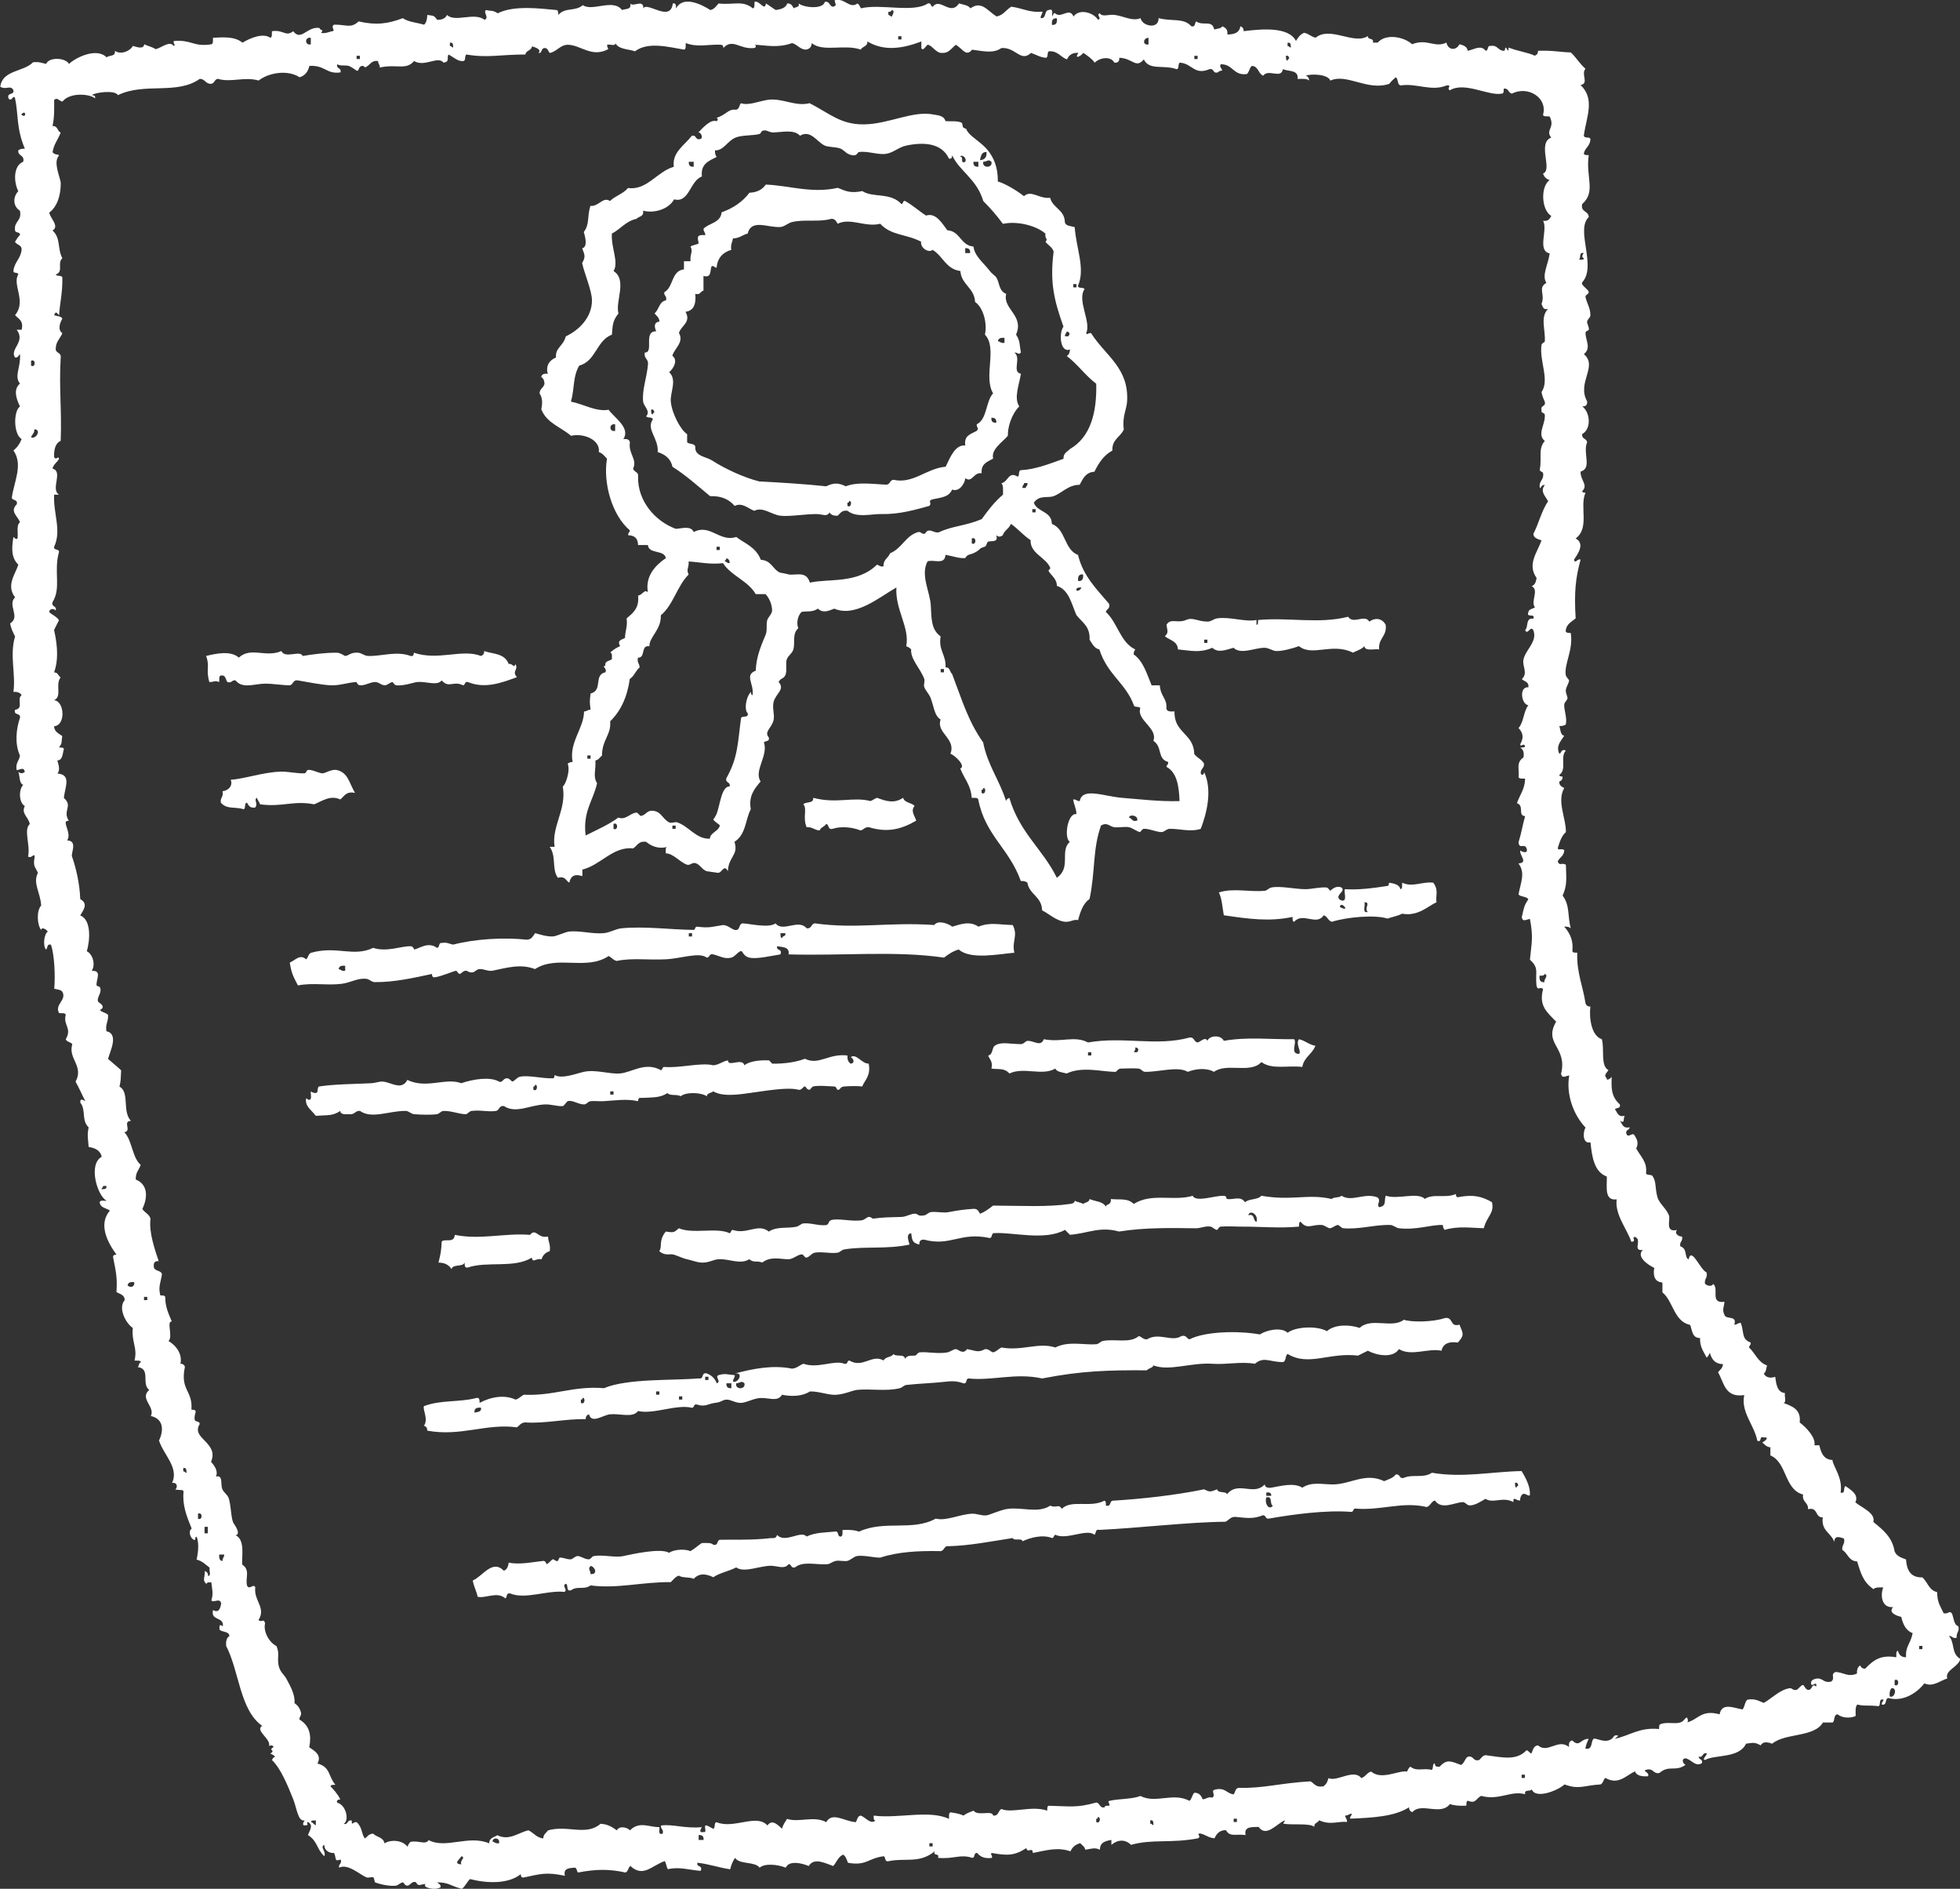 <?xml version="1.0" encoding="UTF-8"?>
<svg xmlns="http://www.w3.org/2000/svg" width="137" height="132" viewBox="0 0 137 132" fill="none">
  <rect x="0" y="0" width="137" height="132" fill="#333333" stroke="none"/>
  <g id="_ÏÅ_h_1" clip-path="url(#clip0_147_1612)">
    <path id="Vector" d="M21.956 56.212C22.474 56.008 23.082 55.535 23.785 55.87C24.066 55.656 24.178 55.275 24.815 55.413C24.402 54.709 24.33 54.002 23.557 53.817C23.165 53.725 22.725 54.061 22.527 54.044C22.224 54.021 21.762 53.738 21.497 53.817C21.425 53.837 21.408 54.041 21.27 54.044C20.722 54.064 20.141 53.903 19.553 53.929C18.318 53.985 17.143 54.419 16.123 54.498C16.288 54.864 16.017 55.239 15.552 55.298C15.644 55.693 15.38 55.735 15.436 56.094C15.879 56.584 16.331 56.354 17.038 56.551C17.196 56.482 17.054 56.114 17.265 56.094C17.371 56.295 17.477 56.489 17.836 56.436C18.064 56.147 17.718 55.913 17.952 55.752C18.011 55.92 18.12 56.038 18.18 56.209C19.725 56.423 20.504 55.926 21.953 56.209L21.956 56.212Z" fill="white"></path>
    <path id="Vector_2" d="M90.456 72.623C88.687 72.649 87.277 72.445 85.538 72.738C85.353 72.307 84.534 72.35 84.395 72.738C84.243 72.412 83.887 72.827 83.709 72.853C83.438 72.817 83.497 72.458 83.138 72.511C80.833 73.142 78.532 72.415 76.047 72.853C75.109 72.353 74.198 72.869 72.96 72.626C72.745 73.189 72.273 72.718 71.818 72.741C71.676 72.748 71.567 72.968 71.359 72.968C70.649 72.975 69.953 72.767 69.53 73.083C69.316 73.245 69.428 73.682 69.071 73.768C69.174 74.047 69.415 74.185 69.299 74.679C69.791 74.751 70.19 74.613 70.557 75.021C71.56 74.541 72.851 75.215 73.759 74.679C73.888 74.929 74.264 74.936 74.558 75.021C75.647 74.495 77.073 74.916 77.988 74.906C78.027 74.906 78.146 74.686 78.331 74.679C78.645 74.666 79.341 74.649 79.589 74.679C79.777 74.702 79.853 74.906 80.048 74.906C81.002 74.919 82.345 74.491 83.022 74.906C83.61 74.676 84.346 74.616 84.851 74.906C85.769 74.248 87.406 75.061 88.169 74.222C88.911 74.774 90.024 74.436 91.028 74.564C91.143 73.879 91.731 73.669 91.942 73.083C91.486 73.008 91.236 72.725 90.8 72.626C90.526 72.942 90.998 73.478 90.8 73.652C90.139 73.643 90.678 72.879 90.456 72.626V72.623ZM76.278 73.761H76.05V73.534H76.278V73.761ZM79.48 73.534H79.252C79.311 73.442 79.371 73.35 79.368 73.192C79.605 73.254 79.609 73.37 79.483 73.534H79.48Z" fill="white"></path>
    <path id="Vector_3" d="M37.053 86.299C35.303 86.151 33.59 86.668 31.791 86.299C31.731 86.908 31.137 86.543 30.876 86.756C30.833 87.47 30.814 87.579 30.648 88.237C31.107 88.237 31.385 88.415 31.563 88.694C31.642 88.316 32.349 88.566 32.477 88.237C32.487 88.418 32.461 88.632 32.705 88.579C34.065 88.118 35.924 88.655 37.165 87.895C37.261 88.303 37.446 87.908 37.852 88.01C37.938 87.717 38.129 87.526 38.423 87.441C38.502 86.983 38.314 86.789 38.307 86.414C37.597 86.582 37.449 85.789 37.05 86.299H37.053Z" fill="white"></path>
    <path id="Vector_4" d="M136.201 114.336C136.475 114.29 136.449 114.543 136.772 114.451C136.716 114.093 136.977 114.05 136.888 113.655C136.548 113.54 136.574 113.056 136.429 112.744C136.211 112.53 136.221 112.813 135.858 112.744C135.574 112.132 135.425 112.013 135.399 111.263C134.828 111.148 134.739 110.553 134.369 110.237C133.547 110.257 133.276 109.73 133.227 108.983C132.893 108.858 132.55 108.746 132.428 108.414C132.263 107.401 131.589 106.894 130.942 106.361C131.117 105.743 130.134 105.364 129.685 104.993C129.949 104.443 129.361 104.117 128.998 103.854C128.816 103.94 129.024 104.414 128.655 104.312C128.82 103.255 128.13 102.502 128.084 102.032C127.466 102.002 127.288 101.532 127.169 101.005H126.826C126.931 100.452 126.258 99.768 125.796 99.409C125.901 98.469 125.254 98.278 124.654 98.041C124.904 98.028 124.703 97.557 124.769 97.357C124.221 97.297 124.158 96.751 124.082 96.218C123.792 96.323 123.435 96.3 123.284 95.991C123.452 95.896 123.449 95.623 123.511 95.422C122.884 95.212 122.689 94.57 122.254 94.169C122.26 94.024 122.399 94.011 122.369 93.826C121.716 93.576 121.923 93.149 121.683 92.458C121.465 92.431 121.432 92.586 121.224 92.573C121.448 91.892 120.636 92.247 120.537 91.889C120.362 91.527 120.497 91.389 120.537 90.977C119.471 91.115 120.204 90.046 119.738 89.724C119.692 89.977 119.111 89.832 119.167 89.609C119.167 89.339 119.365 89.273 119.283 88.924C118.814 88.701 118.229 87.098 118.025 88.013C117.711 87.855 117.975 87.269 117.454 87.102C117.371 86.753 117.652 86.766 117.569 86.417C117.262 86.411 117.018 86.157 117.226 85.96C116.348 86.141 116.78 85.266 116.655 84.934C116.48 84.473 115.968 84.085 115.856 83.68C115.668 83.022 115.787 82.578 115.513 82.2C115.443 82.042 115.073 82.183 115.054 81.973C115.149 81.219 114.7 80.861 114.367 80.262C114.545 79.903 114.44 79.627 114.251 79.351C114.116 79.071 113.819 79.584 113.68 79.235C113.598 78.923 113.908 79.005 113.908 78.778C113.413 78.893 113.4 78.525 113.222 78.321C113.618 78.561 113.433 78.169 113.565 77.979C113.07 78.094 113.056 77.725 112.878 77.521C112.984 77.4 113.301 77.485 113.222 77.179C112.591 76.613 112.634 76.001 112.65 75.241C112.637 75.334 112.271 75.587 112.307 75.357C112.059 75.12 112.32 74.988 112.423 74.787C111.855 74.478 112.162 73.297 111.964 72.623C111.208 72.386 111.069 71.066 111.165 70.343C110.967 70.349 110.871 70.254 110.822 70.116C110.67 69 110.188 67.967 110.25 66.582C110.115 66.566 109.927 66.602 109.907 66.467C109.976 65.773 109.785 65.273 109.336 64.756C109.534 64.746 109.693 64.783 109.795 64.871C109.557 64.036 109.749 63.266 109.224 62.592C109.544 61.861 109.485 61.456 109.452 60.427C109.115 60.259 109.026 60.555 108.88 60.2C109.012 59.913 109.336 59.818 109.339 59.404C109.052 59.259 108.983 59.463 108.88 59.288C108.973 59.012 109.095 58.459 109.452 58.15C109.478 57.209 108.801 55.995 109.336 55.074C109.168 54.975 108.973 54.903 108.993 54.617C109.138 54.571 109.227 54.469 109.22 54.275C109.131 54.248 108.996 54.275 108.993 54.159C109.551 53.742 109.016 52.935 109.452 52.449C109.092 52.317 109.174 52.626 108.993 52.675C108.765 52.162 109.029 51.863 109.336 51.422C109.059 51.356 109.082 50.991 108.993 50.738C109.191 50.748 109.349 50.711 109.452 50.623C109.537 50.116 109.329 49.678 109.336 49.254C109.336 49.076 109.541 48.961 109.564 48.797C109.58 48.678 109.428 48.458 109.448 48.227C109.468 48.01 109.679 47.711 109.676 47.543C109.676 47.523 109.461 47.277 109.448 47.201C109.303 46.428 109.99 45.421 109.792 44.237C109.613 44.227 109.395 44.253 109.448 44.01C109.524 43.592 109.871 43.441 110.135 43.214C110.026 41.391 110.122 40.427 110.478 39.111C110.264 39.002 110.095 39.453 110.019 39.111C110.283 38.71 110.812 37.999 110.135 37.63C111.138 36.897 110.389 35.397 110.822 34.439C110.732 34.413 110.597 34.439 110.594 34.324C111.033 33.88 110.465 33.59 110.478 32.956C111.307 32.728 110.614 31.659 110.937 30.902C110.901 30.633 110.541 30.692 110.594 30.333C111.254 29.962 111.152 28.813 110.594 28.396C110.841 28.415 110.957 28.303 110.937 28.053C110.198 26.721 111.713 25.606 110.709 24.747C111.244 24.323 110.825 23.803 110.825 23.267C110.825 23.109 111.023 23.132 111.053 23.04C111.102 22.885 110.907 22.599 110.937 22.47C110.98 22.276 111.165 22.21 111.165 22.013C111.165 21.533 110.904 21.154 110.822 20.76C110.792 20.608 111.056 20.559 111.049 20.417C111.043 20.217 110.485 19.95 110.59 19.733C111.634 18.611 110.102 16.068 111.049 15.173C111.049 14.719 110.465 14.844 110.59 14.262C111.574 13.4 110.825 12.373 111.049 10.844C110.914 10.827 110.726 10.863 110.706 10.729C110.785 10.314 111.171 10.202 111.165 9.702C111.096 9.544 110.726 9.686 110.706 9.475C110.881 8.175 111.515 6.929 110.478 5.942C111.096 5.83 110.485 5.195 110.822 4.803C110.425 4.474 110.174 4.004 109.792 3.665C109.065 3.645 108.524 3.51 107.504 3.55C107.51 3.747 107.415 3.843 107.276 3.892C106.781 3.655 106.15 3.599 105.447 3.323C105.431 3.797 105.371 3.346 105.219 3.323C105.193 3.412 105.219 3.546 105.104 3.55C104.698 3.537 104.688 3.129 104.189 3.208C103.925 3.171 104.064 3.537 103.846 3.55C103.509 3.102 103.031 3.468 102.588 3.55C102.549 3.247 102.288 3.165 102.017 3.092C101.773 3.566 101.212 3.507 101.103 2.977C100.274 3.375 99.759 2.668 98.703 3.092C98.128 2.559 96.844 2.332 96.303 2.977H95.96C96.058 2.612 95.583 2.823 95.616 2.52C94.626 3.155 92.978 1.8 91.959 2.635C91.645 2.569 91.48 2.352 91.156 2.293C90.882 2.398 90.73 2.625 90.585 2.862C90.067 1.859 88.248 2.017 86.927 2.178C86.934 1.98 86.838 1.885 86.7 1.836C86.64 2.27 86.29 2.418 85.785 2.405C85.841 2.046 85.643 1.938 85.442 1.836C85.346 2.003 85.072 2 84.871 2.063C84.725 1.352 84.085 1.846 83.613 1.494C83.491 1.599 83.577 1.915 83.27 1.836C82.728 1.22 81.926 1.523 80.982 1.267C81.012 2.069 79.833 1.846 79.724 1.267C79.173 1.517 78.509 1.112 77.895 1.04C77.469 0.99 77.06 1.217 76.865 0.924C76.585 1.076 77.07 1.27 76.75 1.382C76.446 0.888 75.459 0.569 75.033 1.155C74.819 0.592 74.333 1.076 74.003 1.04C73.65 1.003 73.766 0.704 73.544 1.155C73.518 0.954 73.66 0.586 73.317 0.697C72.957 0.717 73.171 1.313 72.745 1.267C72.719 1.049 72.874 1.016 72.861 0.809C72.013 0.911 71.514 0.582 70.689 0.467C70.326 0.674 70.144 1.063 69.659 1.151C69.002 0.743 68.619 0.026 67.83 0.582C67.678 0.355 67.322 0.329 67.031 0.24C66.43 1.151 65.714 -0.204 65.202 0.467C65.021 0.457 65.113 0.178 64.859 0.24C63.829 0.921 61.561 0.24 60.171 0.582C60.115 0.447 60.049 0.322 59.943 0.24C59.372 0.655 59.062 -0.168 58.342 0.013C58.355 0.299 58.56 0.368 58.227 0.47C57.956 0.434 58.016 0.076 57.656 0.128C57.514 0.691 56.147 0.52 55.827 0.243C55.906 0.549 55.589 0.464 55.483 0.586C55.384 0.418 55.312 0.224 55.025 0.243C54.922 0.559 54.589 0.645 54.226 0.701C53.985 0.559 53.78 0.385 53.539 0.243C53.44 0.829 53.1 0.006 52.74 0.128C52.72 0.299 52.78 0.549 52.625 0.586C51.902 -9.80161e-05 51.337 0.359 50.225 0.243C50.06 0.421 49.937 0.641 49.654 0.701C48.967 0.263 47.736 -0.309 47.254 0.586C47.244 0.408 47.27 0.191 47.026 0.243C46.871 1.602 45.227 0.085 44.966 0.586C44.995 -0.092 44.249 0.523 44.051 0.243C44.164 0.694 43.721 0.599 43.48 0.701C42.85 -0.125 41.414 0.832 40.737 0.359C40.206 0.826 39.512 0.484 39.02 1.043C39.004 0.908 39.04 0.72 38.905 0.701C37.782 0.605 35.967 0.345 34.788 0.928C34.422 0.697 34.385 0.796 33.989 0.701C33.719 0.822 34.234 1.227 33.874 1.385C33.141 0.822 31.817 1.596 31.243 1.043C31.14 1.28 30.906 1.392 30.556 1.385C30.308 1.036 30.289 1.118 29.869 1.043C29.856 1.336 29.803 1.586 29.642 1.727C29.146 1.576 28.536 1.54 28.156 1.27C27.116 1.661 26.297 1.78 25.069 1.497C24.502 2.013 24.214 1.707 23.353 1.724C23.072 1.875 23.478 2.148 23.237 2.181C22.97 2.217 22.808 2.362 22.438 2.296C22.666 2.033 22.409 2.171 22.323 1.954C21.465 1.829 21.045 2.912 20.494 2.181C19.976 2.599 19.817 2.056 19.008 2.181C18.989 2.352 19.048 2.602 18.893 2.638C18.414 2.303 17.579 2.606 16.948 2.981C16.361 2.494 15.43 2.625 14.889 2.638C14.869 2.81 14.928 3.06 14.773 3.096C13.502 3.296 13.393 2.75 12.142 2.869C12.096 3.066 12.31 3.162 12.142 3.211C11.855 2.819 11.326 3.323 10.884 3.438C10.656 3.283 10.339 3.221 10.085 3.096C10.026 3.484 9.534 3.27 9.283 3.211C9.118 3.55 8.471 3.856 8.025 3.553C8.105 3.974 7.626 3.836 7.454 4.01C6.741 3.283 5.246 4.05 4.823 4.468C4.595 4.033 3.433 3.961 3.222 4.468C2.948 4.399 2.7 4.303 2.308 4.353C1.657 5.034 0.165 4.879 0.02 6.063C0.413 6.303 0.72 5.922 0.934 6.29C1.02 6.679 0.469 6.435 0.591 6.859C0.792 7.205 0.944 6.547 1.05 6.859C1.297 8.001 1.126 8.939 1.737 10.393C1.538 10.383 1.38 10.419 1.278 10.508C1.235 10.932 1.74 10.807 1.621 11.304C0.891 11.604 0.974 12.778 1.278 13.357C0.878 13.791 0.911 14.426 1.393 14.726C1.552 15.453 0.964 15.44 1.05 16.094C1.063 16.308 1.43 16.173 1.393 16.437C1.238 16.548 1.165 16.739 1.05 16.894C1.152 17.134 1.538 17.091 1.509 17.463C1.446 18.085 0.994 18.318 0.938 18.944C0.938 19.131 1.255 19.006 1.281 19.171C0.829 19.888 1.875 21.043 1.053 22.02C1.278 22.289 1.671 22.391 1.512 23.046H1.169C1.816 23.898 0.65 24.402 1.053 24.984C1.278 25.017 1.281 24.829 1.397 24.757C1.466 25.678 0.967 26.283 1.397 26.81C0.954 27.168 1.083 27.774 1.397 28.405C0.934 28.728 0.934 30.35 1.512 30.685C1.383 31.011 1.195 31.284 0.941 31.482C1.631 32.485 0.977 33.66 0.825 34.788C0.872 35.008 1.268 34.877 1.169 35.245C0.667 35.755 1.231 36.041 1.397 36.499C0.99 36.749 1.532 38.111 0.938 37.525C0.796 38.397 0.802 38.989 1.281 39.463C1.076 40.121 0.409 40.907 1.053 41.743C0.492 42.292 1.456 43.102 0.71 43.566C0.769 43.924 0.911 44.201 1.053 44.477C0.657 45.813 1.116 47.102 0.938 48.352C1.222 48.336 1.413 48.412 1.509 48.58C1.136 48.879 1.7 49.504 1.05 49.606C0.928 50.03 1.479 49.787 1.393 50.175C1.129 50.945 1.02 51.981 1.393 52.797C1.354 53.176 1.063 53.304 1.165 53.824C1.433 53.788 1.657 53.58 1.737 53.939C1.568 54.071 1.449 54.071 1.278 53.939C1.403 54.232 1.321 54.732 1.621 54.85C1.291 55.192 1.321 56.107 1.737 56.331C1.453 56.854 1.997 57.097 2.08 57.584C1.631 58.032 2.133 58.992 1.964 59.864C2.225 60.022 2.393 59.571 2.423 59.864C2.301 60.572 2.436 60.512 2.651 61.002C2.275 61.71 2.826 62.381 2.879 63.282C2.545 63.634 2.585 64.625 2.879 64.993C2.912 64.723 3.305 65.003 3.338 65.108C3.09 65.246 2.971 66.102 3.222 66.362C3.344 66.257 3.258 65.941 3.565 66.02C3.8 66.74 3.872 68.122 3.793 69.096C3.998 69.158 4.269 69.155 4.364 69.323C4.678 69.882 3.783 70.211 4.136 70.803C4.308 70.823 4.559 70.764 4.595 70.918C4.397 71.665 5.054 71.83 4.595 72.629C4.668 72.823 4.942 72.817 5.054 72.971C4.737 73.995 5.88 74.491 5.282 75.593C5.53 76.031 5.734 76.511 5.969 76.962C5.863 76.893 5.546 76.696 5.625 77.077C6.021 77.564 5.678 78.298 6.196 78.788C6.081 79.377 6.154 79.528 6.196 80.157C6.662 80.222 7.012 80.407 7.111 80.841C6.147 81.361 6.794 83.568 7.454 83.917C7.253 83.943 6.883 83.802 6.995 84.144C7.101 84.417 7.461 84.44 7.682 84.601C6.834 85.579 7.55 86.875 8.141 87.677C8.002 87.691 7.87 87.71 7.913 87.904C8.118 88.915 8.207 89.359 8.141 90.296C8.375 90.441 8.722 90.477 8.712 90.865C8.233 91.421 8.801 92.491 9.283 92.803C9.184 93.833 9.633 94.188 9.399 95.083C9.57 95.103 9.821 95.044 9.857 95.198C9.696 95.228 9.725 95.448 9.63 95.54C10.557 95.662 9.861 96.705 10.429 97.136C9.725 97.745 10.868 98.301 10.544 98.959C11.439 99.156 11.455 99.962 11.115 100.67C11.416 101.65 12.525 102.558 12.03 103.634C12.386 103.581 12.439 103.92 12.258 104.091C12.617 104.17 12.726 104.078 12.829 104.206C12.743 105.147 13 105.864 13.4 106.828C13.099 107.026 13.36 107.621 13.627 107.625C13.654 107.536 13.627 107.401 13.743 107.398C13.964 107.907 13.802 108.723 13.743 108.993C14.139 109.092 14.377 109.348 14.657 109.562C14.595 109.727 14.79 110.151 14.542 110.132C14.549 109.934 14.453 109.839 14.314 109.789C14.334 110.263 14.116 110.418 14.43 110.701C14.45 110.569 14.611 110.576 14.773 110.586C14.826 111.115 14.928 111.345 14.773 111.839C14.921 112.059 15.377 111.612 15.46 112.066C15.387 112.454 15.281 112.731 14.889 112.52C14.707 113.306 15.674 112.954 15.575 113.658C15.374 113.494 15.314 113.553 15.347 113.885C15.522 114.089 16.017 113.977 16.034 114.343C15.836 114.448 15.783 114.698 15.806 115.027C16.734 116.8 16.747 119.485 18.322 120.61C17.794 120.946 18.982 121.531 18.8 122.035C18.87 121.946 19.101 121.966 19.121 122.091C18.695 122.347 19.319 122.291 18.893 122.548C19.028 122.604 19.154 122.67 19.236 122.775C19.108 122.798 19.058 122.9 19.008 123.002C19.593 123.548 20.081 124.693 20.494 125.736C20.758 126.407 20.827 127.325 21.296 127.216C21.227 127.322 21.029 127.637 21.412 127.558C21.626 127.532 21.346 127.371 21.527 127.331C21.94 127.565 21.633 127.927 21.527 128.243C22.217 128.684 22.128 129.23 22.669 129.723C22.821 129.371 22.329 129.092 22.669 128.927C22.673 129.421 23.145 129.516 23.356 129.496C23.541 129.967 23.359 130.092 23.815 129.954C23.911 130.276 23.653 130.25 23.699 130.523C24.333 130.2 25.218 131.072 25.644 131.207C25.769 131.246 25.991 131.145 26.103 131.207C26.152 131.237 26.185 131.536 26.218 131.549C26.552 131.684 27.265 131.845 27.704 131.776C27.793 131.763 28.034 131.549 28.163 131.549C28.232 131.549 28.282 131.812 28.506 131.776C28.674 131.75 28.823 131.414 29.077 131.549C29.262 131.881 29.358 131.674 29.764 131.664C29.44 131.885 30.384 132.151 30.794 131.891C30.827 131.668 30.639 131.664 30.566 131.549C31.395 131.556 31.444 131.783 32.283 132.003C32.527 131.829 32.633 131.516 32.854 131.319C34.026 131.622 35.524 131.681 36.399 130.977C36.412 131.115 36.432 131.246 36.627 131.204C37.809 130.96 38.142 130.816 39.486 131.089C39.357 130.542 39.796 130.562 40.172 130.519C40.334 130.549 40.304 130.769 40.4 130.862C41.642 130.621 42.602 130.608 43.718 130.862C43.913 130.789 43.906 130.516 44.061 130.404C44.953 131.233 45.547 130.385 46.461 130.062C46.577 130.213 46.574 130.483 46.689 130.631C47.462 130.44 48.155 130.681 48.977 130.746C49.142 130.315 48.663 130.529 48.749 130.177C49.571 130.269 50.234 130.519 51.037 130.635C51.113 130.332 51.218 130.056 51.38 129.838C51.694 130.322 52.75 130.065 53.097 130.523C53.456 130.207 54.328 130.289 54.925 130.523C55.147 129.993 56.054 130.204 56.527 130.408C56.913 129.773 57.712 130.233 58.243 130.408C58.474 130.144 58.587 129.763 58.93 129.611C59.125 129.72 59.181 129.97 59.273 130.181C60.564 130.417 60.699 129.845 61.789 129.723C61.911 129.829 61.825 130.144 62.132 130.065C63.278 129.822 64.255 130.256 65.334 129.381C65.192 129.75 65.704 129.467 65.562 129.838C66.727 129.934 67.11 129.555 67.962 129.838C68.177 129.825 68.041 129.46 68.305 129.496C68.51 129.75 68.804 129.911 69.335 129.838C69.382 129.641 69.167 129.546 69.335 129.496C70.408 129.694 70.936 129.684 71.735 129.154C71.831 129.562 72.168 129.019 72.194 129.496C73.254 129.282 73.947 129.082 74.825 129.381C74.951 129.092 75.175 128.894 75.512 128.812C75.627 128.963 75.822 129.036 75.855 129.269C76.264 129.213 76.515 129.085 76.885 129.269C76.872 128.763 77.258 128.654 77.684 128.585V128.927C78.13 128.552 78.648 128.526 79.057 128.927C80.553 128.506 81.844 128.835 83.745 128.47C83.999 128.305 83.6 128.19 83.861 128.128C84.25 128.193 84.461 128.44 84.891 128.47C85.039 128.161 85.231 127.897 85.689 127.901C85.99 128.407 86.353 128.147 87.063 128.243C86.937 127.624 87.505 127.693 87.977 127.674C88.509 128.44 89.248 127.437 89.806 127.216C89.823 127.256 89.694 127.443 89.691 127.443C90.281 127.568 91.559 127.387 91.863 127.67C91.843 127.384 92.12 127.394 92.206 127.213C93.005 127.575 93.556 127.256 94.15 127.328C94.177 127.111 94.022 127.078 94.035 126.871C94.249 126.897 94.286 126.743 94.49 126.756C94.484 126.9 94.345 126.914 94.375 127.098C95.946 127.035 97.478 126.953 98.492 126.302C98.485 126.499 98.581 126.594 98.719 126.644C99.34 125.93 100.693 126.923 101.35 126.075C101.651 126.193 102.054 126.21 102.493 126.19C102.509 126.055 102.473 125.867 102.608 125.848C103.166 126.065 103.143 125.713 103.523 125.506C104.81 125.848 105.589 125.111 106.609 125.39C106.507 125.022 106.982 125.229 107.068 125.048C107.326 125.756 108.887 125.137 109.356 124.706C110.406 125.084 110.647 124.778 111.871 124.706C112.066 124.634 112.059 124.361 112.215 124.249C113.096 124.765 113.628 124.111 114.275 123.791C114.393 124.091 114.74 124.163 115.189 124.134C115.341 123.847 114.737 123.778 115.073 123.68C115.595 123.541 115.522 123.992 115.988 123.907C116.678 123.314 117.094 123.851 117.817 123.337C117.619 123.235 117.5 122.916 117.817 122.88C118.262 122.979 118.477 123.485 118.959 123.222C119.042 122.91 118.731 122.992 118.731 122.765C119.084 122.851 118.952 122.452 119.302 122.538C119.319 122.689 118.919 122.962 119.187 122.995C119.834 122.607 121.554 122.906 122.046 121.857C122.613 121.775 122.656 121.765 123.076 121.972C123.227 121.673 123.584 121.755 123.874 121.857C124.786 121.094 126.803 121.433 127.42 120.376H128.107C128.265 120.232 128.156 119.817 128.45 119.807C128.724 120.054 129.318 120.107 129.708 119.922C129.708 119.62 129.665 119.271 129.823 119.123C130.365 119.251 130.559 119.149 131.309 119.238C131.49 119.153 131.282 118.679 131.652 118.781C131.646 118.926 131.507 118.939 131.537 119.123C131.926 119.209 131.725 118.702 131.995 118.669C132.973 118.939 133.94 118.37 134.511 117.642C135.105 117.922 135.607 117.452 136.112 117.3C135.924 116.715 136.871 116.53 137.026 115.932C136.36 115.547 136.67 114.846 136.228 114.336H136.201ZM110.699 17.69C110.62 17.782 110.521 18.003 110.699 18.032C110.719 18.128 110.656 18.141 110.584 18.147H110.356C110.538 18.062 110.33 17.588 110.699 17.69ZM1.486 8.004C1.832 7.583 1.872 8.35 1.486 8.004V8.004ZM2.172 25.214C2.506 25.046 2.506 25.724 2.172 25.556V25.214ZM2.172 30.57C2.222 30.353 2.42 30.284 2.4 30.001C2.918 30.011 2.526 30.712 2.172 30.57ZM2.631 15.413C2.539 16.104 3.156 15.489 2.631 15.413V15.413ZM89.998 2.99C90.242 2.938 90.215 3.155 90.225 3.333C90.133 3.31 90.11 3.217 89.998 3.217V2.99ZM90.113 4.129C90.017 4.109 90.004 4.175 89.998 4.244C89.862 4.224 89.902 4.037 89.882 3.902C90.077 3.859 90.097 3.991 90.11 4.129H90.113ZM83.481 3.902H83.709V4.129H83.481V3.902ZM80.279 2.648V3.106C79.826 3.185 79.906 2.625 80.279 2.648ZM73.874 1.28C73.907 1.579 73.832 1.77 73.531 1.737C73.498 1.438 73.574 1.247 73.874 1.28ZM62.782 2.533H63.01V2.76H62.782V2.533ZM62.096 0.822C62.228 0.842 62.3 0.796 62.324 0.707C62.607 0.724 62.356 1.092 62.324 1.165C62.231 1.142 62.208 1.049 62.096 1.049V0.822ZM31.447 2.987C31.692 2.935 31.665 3.152 31.675 3.329C31.583 3.306 31.56 3.214 31.447 3.214V2.987ZM24.927 3.899H25.155V4.126H24.927V3.899ZM21.725 2.645V3.102C21.286 3.191 21.286 2.556 21.725 2.645ZM7.091 83.108C7.114 83.016 7.207 82.993 7.207 82.881H7.434C7.487 83.124 7.273 83.098 7.091 83.108ZM8.92 89.832C8.946 89.632 9.118 89.573 9.379 89.605C9.432 89.961 9.092 90.013 8.92 89.832ZM10.293 90.859H10.066V90.632H10.293V90.859ZM12.809 102.824V102.597C13.053 102.545 13.027 102.762 13.037 102.94C12.944 102.917 12.921 102.824 12.809 102.824ZM13.839 106.131V105.789C14.172 105.621 14.172 106.299 13.839 106.131ZM14.525 107.157H14.298V106.703H14.525V107.157ZM15.555 109.095C15.354 109.069 15.295 108.898 15.328 108.638H15.671C15.684 108.842 15.532 108.878 15.555 109.095ZM22.075 127.558C21.923 127.519 21.897 127.358 21.732 127.331C21.752 127.197 21.94 127.236 22.075 127.216V127.558ZM32.253 130.292C31.639 130.253 32.134 129.95 32.253 129.723C32.59 129.819 32.104 130.009 32.253 130.292ZM34.884 128.812C34.646 128.861 34.58 128.733 34.425 128.697C34.445 128.368 34.97 128.424 34.884 128.812ZM36.026 128.585C36.462 128.901 36.528 128.167 36.026 128.585V128.585ZM48.835 128.585V128.243C49.086 128.223 49.198 128.335 49.178 128.585H48.835ZM58.669 128.47C58.577 129.161 59.194 128.545 58.669 128.47V128.47ZM65.189 129.039H64.961V128.812H65.189V129.039ZM76.624 127.328V127.101C76.72 127.121 76.733 127.058 76.74 126.986C76.961 126.94 76.908 127.506 76.624 127.328ZM80.398 127.443V127.216C80.642 127.164 80.615 127.381 80.625 127.558C80.533 127.535 80.51 127.443 80.398 127.443ZM86.459 127.328H86.231V127.101H86.459V127.328ZM106.586 124.252H106.358V124.025H106.586V124.252ZM132.088 118.554C132.052 118.291 132.108 118.116 132.203 117.985C132.639 117.899 132.451 118.722 132.088 118.554ZM132.431 117.758V117.415C132.765 117.248 132.765 117.925 132.431 117.758ZM133.23 115.82C132.768 115.82 132.709 115.494 132.659 115.363C132.504 115.399 132.563 115.649 132.543 115.82C131.477 115.629 130.962 116.001 130.371 116.616C130.176 116.619 130.074 116.53 130.028 116.389C129.86 116.484 129.78 116.675 129.8 116.958C129.176 117.225 128.909 116.892 128.315 116.843C127.892 116.998 128.334 117.313 127.971 117.527C127.493 117.623 127.43 117.307 127.057 117.3C126.842 117.317 126.674 117.376 126.598 117.527C126.512 118.1 127.063 117.333 126.941 117.869C126.605 117.577 126.723 118.129 126.37 118.097C126.208 118.083 126.093 117.751 126.027 117.754C125.872 117.768 125.69 118.067 125.571 118.097C125.324 118.159 125.268 117.965 125.112 117.981C124.442 118.057 123.858 118.685 123.284 119.008C122.95 118.886 122.693 118.685 122.141 118.781C121.95 118.932 121.963 119.287 121.798 119.465C121.134 119.343 120.349 118.975 120.197 119.807C118.913 119.452 118.715 120.172 117.909 120.376C118.048 120.34 117.949 120.031 117.909 120.034C117.771 120.041 117.714 120.294 117.45 120.376C117.054 120.501 116.49 120.317 116.077 120.492C115.942 120.511 115.981 120.699 115.962 120.834C114.611 120.696 113.928 121.288 112.875 121.518C112.885 121.518 113.129 121.298 113.103 121.291C112.693 121.189 112.881 121.511 112.416 121.633C111.997 121.742 111.561 121.446 111.386 121.518C111.178 121.729 111.343 122.311 110.815 122.202C110.851 121.936 110.954 121.732 111.043 121.518C110.452 121.518 110.422 122.14 109.9 121.633C109.699 121.66 109.64 121.831 109.673 122.091C108.904 121.462 108.187 122.581 107.501 121.975C107.184 122.002 107.151 122.311 107.042 122.545C106.893 122.505 106.863 122.344 106.698 122.318C106.005 123.068 105.005 122.814 103.839 122.66C103.605 122.693 103.536 122.887 103.381 123.002C102.925 123.114 103.037 122.66 102.582 122.775C102.387 122.92 102.351 123.229 102.123 123.344C101.453 123.101 101.139 122.897 100.637 123.459C100.406 123.499 100.281 123.436 100.294 123.232C100.083 123.249 100.225 123.617 100.066 123.689C99.459 123.538 99.04 123.828 98.581 123.462C98.475 123.545 98.406 123.67 98.353 123.805C97.749 123.699 96.573 124.436 95.837 123.805C95.537 123.887 95.448 124.176 95.151 124.262C94.623 123.578 93.434 124.555 92.863 124.262C92.754 124.522 92.804 124.578 92.52 124.831C91.985 124.946 91.869 124.644 91.605 124.489C89.44 124.611 88.334 124.992 86.574 124.943C86.34 124.976 86.346 125.249 86.231 125.4C85.749 125.351 85.653 124.91 84.973 125.058C84.55 125.14 85.023 125.4 84.745 125.627C84.395 125.545 84.329 125.742 84.059 125.742C83.966 125.492 83.828 125.288 83.488 125.285C83.323 125.423 83.313 125.719 83.144 125.854C81.995 125.236 80.79 126.071 79.714 125.512C79.114 125.749 78.219 125.693 77.542 125.854C77.374 125.904 77.588 125.999 77.542 126.196C77.38 126.187 77.219 126.177 77.199 126.312C76.839 126.364 76.898 126.006 76.628 125.969C75.234 126.361 74.796 126.226 73.31 126.196C73.175 126.216 73.214 126.404 73.194 126.539C72.131 126.157 70.738 126.746 69.992 126.423C69.764 126.539 69.811 126.927 69.421 126.881C69.345 126.473 68.365 126.953 68.048 126.539C67.807 126.641 67.539 126.716 67.361 126.881C66.958 126.716 66.734 126.71 66.447 126.654C66.292 126.69 66.351 126.94 66.331 127.111C64.938 126.46 62.766 127.111 61.072 126.884C61.062 127.045 61.053 127.206 61.188 127.226C60.864 127.542 60.462 126.966 60.158 126.884C59.924 126.917 59.93 127.187 59.815 127.341C59.039 127.295 58.164 126.594 57.755 127.341C56.873 126.871 55.866 127.391 55.011 127.114C54.886 127.331 54.727 127.512 54.668 127.799C54.374 127.568 54.005 127.091 53.638 127.572C52.895 126.723 51.274 127.851 50.093 127.345C49.881 127.361 50.023 127.73 49.865 127.802C49.696 127.743 49.578 127.634 49.406 127.575C49.096 127.493 49.489 128.111 49.178 128.032C48.798 128.111 48.993 127.795 49.063 127.69C47.871 127.808 47.056 127.463 46.204 127.575C46.157 127.848 46.412 127.822 46.319 128.144C45.976 128.259 46.118 127.891 46.092 127.687C45.365 127.703 44.698 127.249 44.032 127.914C43.837 127.683 43.269 127.585 43.117 127.914C42.803 127.693 42.487 127.479 41.975 127.456C40.975 128.328 39.657 127.526 38.314 127.914C38.182 128.085 37.984 128.193 37.971 128.483C37.498 128.42 37.3 128.085 36.941 127.914C36.28 128.039 35.604 128.677 34.768 128.256C34.534 128.401 34.187 128.437 34.197 128.825C32.768 128.207 31.167 129.233 29.965 128.598C29.727 128.944 29.318 128.615 28.707 128.713C28.602 128.795 28.536 128.92 28.48 129.055C28.087 128.542 27.222 128.575 26.878 128.828C26.812 128.401 26.327 128.391 26.076 128.144C25.786 128.157 25.677 128.351 25.505 128.486C25.248 128.151 25.343 127.72 24.934 127.348C24.683 127.276 24.571 127.67 24.591 127.233C24.238 127.147 24.37 127.545 24.02 127.46C24.442 127.239 24.188 126.114 23.561 125.979C23.518 125.785 23.65 125.765 23.789 125.752C23.574 125.325 23.277 125.022 23.102 124.841C23.122 124.706 23.31 124.746 23.445 124.726C22.93 124.14 23.115 123.485 22.188 123.245C22.518 122.656 21.97 122.347 21.616 122.107C21.778 121.278 21.656 120.603 20.93 120.169C20.916 119.965 21.068 119.929 21.045 119.712C20.976 119.403 20.817 119.179 20.586 119.028C20.639 118.386 20.246 117.758 20.015 117.317C19.854 117.008 19.49 116.82 19.444 116.178C19.408 115.685 19.533 115.567 19.329 115.04C18.807 114.777 18.384 114.017 18.53 113.444C18.427 113.06 18.276 113.431 18.071 113.217C18.616 112.346 17.728 111.878 17.843 110.938C17.741 110.625 17.444 111.142 17.272 110.822C17.123 110.293 17.523 109.724 16.929 109.342C16.889 108.733 17.143 107.621 16.47 107.289C16.773 107.24 16.595 106.842 16.354 106.493C16.14 106.18 16.189 105.516 16.011 104.782C15.935 104.466 15.658 104.325 15.552 104.098C15.377 103.713 15.635 103.075 15.093 103.186C15.265 102.815 14.998 102.433 14.75 102.16C15.331 100.811 13.334 100.528 13.951 99.538C13.987 99.275 13.621 99.413 13.608 99.196C13.532 98.771 13.925 98.528 13.38 98.511C13.486 97.172 12.581 97.156 12.921 95.547C12.957 95.409 12.591 95.152 12.578 95.432C12.776 94.859 12.512 94.155 11.779 93.721C12.109 93.405 11.617 92.32 12.007 92.353C11.799 91.839 11.551 91.365 11.548 90.642C11.528 90.507 11.34 90.546 11.204 90.527C11.053 89.898 11.227 89.665 11.32 89.046C11.251 88.734 10.732 88.872 10.749 88.477C10.729 88.227 10.841 88.115 11.092 88.135C10.838 87.365 10.392 86.131 10.521 85.171C10.432 84.841 10.105 84.749 9.95 84.486C10.379 83.598 10.29 82.749 9.491 82.433C9.461 81.946 9.722 81.752 9.834 81.407C9.224 80.877 9.25 79.709 8.692 79.127C9.247 79.028 8.53 78.367 9.151 78.331C8.521 77.666 9.082 76.337 8.352 75.939C8.461 75.462 8.425 75.429 8.468 74.801C8.177 74.521 7.854 74.274 7.553 74.004C7.685 73.471 8.329 72.264 7.438 72.067C7.349 71.56 7.59 71.382 7.553 70.928C7.415 70.764 7.117 70.754 6.982 70.586C7.372 70.392 7.108 70.181 6.867 70.017C6.711 69.721 7.17 69.392 6.982 68.99C6.969 68.964 6.754 68.888 6.754 68.875C6.685 68.484 7.177 67.806 6.411 67.849C6.715 67.372 6.444 66.645 6.068 66.48C6.282 65.753 6.414 64.302 5.609 63.973C5.866 63.546 6.17 63.151 5.609 62.835C5.566 61.66 5.289 60.604 5.038 59.871C4.919 59.673 5.473 58.759 4.694 58.732C5.058 58.196 4.219 57.308 4.81 57.364C4.351 56.637 5.124 56.347 4.467 55.768C4.523 55.031 5.034 54.133 4.008 54.057C4.236 53.834 4.08 53.406 4.008 53.146C4.397 53.116 4.364 52.666 4.467 52.35C4.447 52.215 4.259 52.254 4.123 52.235C4.371 51.902 4.275 51.939 4.351 51.438C4.11 51.261 3.8 51.152 3.78 50.754C4.609 50.698 4.516 49.004 3.78 48.932C4.371 48.668 3.833 47.872 4.239 47.336C4.061 47.25 4.067 46.974 3.78 46.994C4.061 46.234 4.061 45.26 3.78 44.029C3.892 43.803 4.004 43.569 4.123 43.345C3.965 43.085 3.651 42.98 3.437 42.776C3.47 42.513 3.744 42.513 3.896 42.661C3.981 42.309 3.582 42.441 3.668 42.092C4.302 41.065 3.73 39.996 4.127 38.558C4.113 38.344 3.75 38.479 3.783 38.216C4.321 37.058 3.717 35.92 3.783 34.571H4.127C3.503 34.189 4.447 32.952 3.668 32.748C3.744 32.442 3.995 32.314 4.127 32.064C4.064 31.807 3.948 32.202 3.783 31.949C3.767 31.403 3.869 30.972 4.242 30.81C4.325 28.616 4.117 27.139 4.242 24.997C4.305 24.592 3.836 24.717 3.899 24.313C3.925 23.846 4.219 23.645 4.358 23.286C4.014 23.04 4.183 22.585 4.358 22.26C4.262 22.092 3.988 22.095 3.787 22.033C3.902 21.687 3.975 21.888 4.13 22.033C4.179 21.191 4.377 20.5 4.358 19.411C4.341 19.2 3.971 19.342 3.899 19.184C4.473 18.976 3.968 18.401 4.358 18.045C3.995 17.371 4.265 16.644 3.671 16.108C4.179 15.812 3.513 15.272 3.443 14.854C3.995 14.453 4.252 13.647 4.245 12.801C4.242 12.452 3.671 11.331 4.13 10.863C4.028 10.735 3.876 10.87 3.671 10.636C3.803 9.988 3.981 9.906 4.242 9.268C4.001 9.166 4.044 8.781 3.671 8.81C3.829 8.077 3.777 7.465 3.787 6.988C3.988 6.777 4.12 7.037 4.358 7.103C4.883 6.432 6.279 6.557 6.645 6.876C6.688 6.682 6.556 6.662 6.418 6.649C6.622 6.461 8.032 6.267 8.246 6.649C10.105 5.741 12.363 6.649 13.964 5.511C14.304 5.511 14.354 5.807 14.651 5.853C15.011 5.905 14.954 5.547 15.222 5.511C16.192 5.784 17.051 5.34 18.081 5.626C18.758 5.093 20.085 4.843 20.94 5.399C21.329 5.29 21.531 4.997 21.626 4.603C22.752 4.55 22.798 5.201 23.799 5.06C23.884 4.708 23.485 4.839 23.571 4.491C23.838 4.639 24.089 4.53 24.373 4.606C24.515 4.642 24.954 4.948 24.944 4.948C25.129 4.948 25.02 4.685 25.287 4.606C25.39 4.576 25.548 4.705 25.515 4.721C25.924 4.517 25.941 4.201 26.43 4.264C26.416 4.468 26.568 4.504 26.545 4.721C27.714 4.451 28.377 4.938 28.945 4.264C29.681 4.718 30.609 3.872 31.005 4.379C31.467 4.303 31.203 4.037 31.348 3.81C31.758 4.024 31.999 4.3 32.378 4.267C32.59 4.251 32.448 3.882 32.606 3.81C34.105 4.066 35.009 3.803 36.723 3.81C36.762 3.507 37.148 3.55 37.182 3.241C37.446 3.31 37.871 3.468 37.64 3.698C37.931 3.754 37.769 3.349 38.099 3.356C38.314 3.362 38.36 3.714 38.443 3.698C38.911 3.606 39.179 3.119 39.7 3.129C40.578 3.142 41.328 4.02 42.444 3.471C42.612 3.421 42.398 3.326 42.444 3.129C42.609 3.066 43.035 3.26 43.015 3.014C43.229 3.448 43.9 3.425 44.388 3.583C45.306 2.885 46.785 3.3 47.818 3.468C47.973 3.431 47.914 3.181 47.934 3.01C48.769 3.329 49.525 3.089 50.334 3.125C50.525 3.135 50.551 3.175 50.561 3.352C51.222 2.642 51.71 3.484 52.733 3.352C52.879 3.323 52.849 3.125 52.733 3.125C53.559 3.162 54.371 3.375 55.365 3.01C55.724 3.109 55.876 3.412 56.279 3.468C56.569 3.454 56.721 3.303 56.738 3.01C57.514 3.668 59.029 3.06 60.168 3.468C60.27 3.227 60.656 3.27 60.627 2.898C61.812 3.606 63.109 3.389 64.4 2.898V3.356C64.522 3.642 64.757 3.115 64.859 3.129C65.12 3.155 65.423 3.678 65.773 3.698C66.255 3.727 66.341 3.553 66.803 3.129C67.269 3.375 67.523 4.01 67.945 3.471C68.867 3.599 69.441 3.737 70.002 3.356C71.009 3.293 71.339 4.376 72.062 3.698C72.409 3.81 72.676 4 73.092 4.04C73.303 4.024 73.161 3.655 73.32 3.583C73.957 3.553 74.129 3.991 74.578 4.152C74.71 3.866 74.931 3.668 75.376 3.695C75.056 4.181 75.558 3.925 75.72 3.695C76.017 3.892 76.311 4.093 76.519 4.379C76.846 4.04 77.628 3.885 77.892 4.379C78.143 4.399 78.255 4.287 78.235 4.037C79.193 4.07 79.381 4.82 79.952 4.152C80.332 4.951 81.332 4.501 82.24 4.836C82.451 4.82 82.309 4.451 82.468 4.379C83.329 4.431 83.478 5.28 84.527 4.836C84.881 4.751 84.749 5.149 85.099 5.063C85.191 5.04 85.214 4.948 85.326 4.948C85.62 4.922 85.168 4.751 85.326 4.491C86.185 4.471 86.191 5.3 87.155 5.175C87.32 5.037 87.33 4.741 87.499 4.606C87.974 4.626 87.938 5.155 88.297 5.29C88.644 4.78 89.562 5.55 89.671 4.833C90.07 5.007 90.78 4.866 90.701 5.517C91.004 5.517 91.354 5.474 91.5 5.632C91.503 5.438 91.414 5.336 91.272 5.29C91.651 5.142 92.827 5.182 92.988 5.632C94.141 5.106 95.573 6.376 97.105 5.859C97.24 5.688 97.392 5.537 97.564 5.402C97.755 5.517 97.646 5.928 97.907 5.971C98.993 5.794 100.06 6.415 101.109 5.971C101.562 5.951 101.073 6.146 101.337 6.313C102.377 5.672 104.064 6.741 104.995 6.54C105.13 6.521 105.091 6.333 105.11 6.198C105.47 6.146 105.411 6.504 105.682 6.54C106.811 5.968 108.194 6.843 107.854 8.021C107.89 8.175 108.141 8.116 108.313 8.136C108.732 8.935 107.992 9.08 108.428 9.616C107.431 9.988 108.55 11.886 107.857 12.123C107.926 12.36 108.078 12.512 108.316 12.581C107.656 13.048 107.748 14.703 108.431 15.088C108.326 15.288 108.22 15.482 107.86 15.43C108.21 16.065 107.421 17.516 108.319 17.71C108.217 18.489 107.745 19.253 108.091 19.763C107.458 20.144 108.032 20.542 107.748 21.243C107.847 21.411 107.841 21.684 108.207 21.585C107.636 22.161 108.035 23.043 107.979 23.865C107.979 23.911 107.768 23.98 107.751 24.092C107.576 25.214 108.336 26.543 107.751 27.399C107.788 27.665 107.89 27.869 107.979 28.083C108.065 28.435 107.666 28.303 107.751 28.652C107.689 28.905 107.969 28.813 107.979 28.994C108.035 29.646 107.408 30.353 107.979 30.817C107.501 31.347 107.778 32.015 107.636 32.755C107.573 33.008 107.854 32.916 107.864 33.097C107.92 33.571 107.53 33.6 107.636 34.123C107.751 34.048 107.755 33.86 107.979 33.896C107.642 34.341 107.973 34.6 108.207 35.035C107.755 35.683 107.557 36.588 107.177 37.315C107.203 37.63 107.514 37.663 107.748 37.772C107.435 38.641 106.735 39.437 107.405 40.394C107.365 40.661 107.289 40.884 107.061 40.963C107.606 41.243 106.962 42.016 107.289 42.444C107.137 42.559 106.863 42.552 106.83 42.786C106.662 43.22 107.342 42.809 107.174 43.243C106.616 43.141 106.847 43.829 106.603 44.039C106.787 44.424 106.966 43.681 107.174 44.039C107.491 44.829 106.632 45.392 106.487 46.092C106.388 46.573 106.827 47.03 106.372 47.461C106.543 47.632 106.883 47.635 106.83 48.03C106.16 47.971 106.335 49.241 106.83 49.284C106.49 49.705 106.507 50.481 106.144 50.879C106.454 51.218 106.53 51.534 106.259 52.017C106.322 52.274 106.438 51.879 106.603 52.133C106.583 52.268 106.395 52.228 106.259 52.248C106.454 52.36 106.553 52.564 106.487 52.932C105.936 53.314 106.22 53.768 106.144 54.301C106.18 54.455 106.431 54.396 106.603 54.416C106.583 55.156 106.226 55.561 106.031 56.127C106.573 56.321 106.061 56.992 106.603 57.038C106.395 57.768 106.381 58.084 106.144 58.861C106.183 59.4 106.576 58.877 106.715 59.318C106.817 59.716 106.342 59.512 106.256 59.433C106.216 59.825 106.837 60.275 106.14 60.344C106.636 61.009 106.296 61.664 106.14 62.509C106.299 62.694 106.705 62.631 106.827 62.851C106.52 63.302 106.523 63.434 106.368 64.105C106.447 64.463 106.672 64.253 106.939 64.22C107.187 65.543 107.055 65.855 106.939 67.069C107.603 67.671 107.296 67.918 107.398 68.892C107.501 69.277 107.656 68.905 107.857 69.119C107.553 70.3 108.108 70.708 108.771 71.399C107.857 72.978 109.584 73.156 109.115 75.044C109.194 75.403 109.419 75.192 109.686 75.159C109.452 76.488 109.99 77.926 110.828 78.804C110.643 79.074 110.59 79.969 111.171 79.831C111.28 80.9 111.449 81.91 112.314 82.223C112.327 82.969 112.132 83.924 113 83.818C112.872 84.888 113.687 85.822 114.03 86.783C114.43 86.75 114.02 86.473 114.258 86.441C114.842 86.605 114.053 87.454 114.829 87.352C114.351 87.806 115.166 88.391 115.628 88.605C115.519 89.247 115.714 89.586 116.199 89.632V90.316C116.972 90.954 116.988 92.343 118.144 92.596C118.282 92.991 118.286 93.52 118.83 93.507C118.807 94.139 119.088 94.465 119.289 94.876C119.395 94.794 119.461 94.669 119.517 94.534C119.593 94.827 119.771 95.327 120.431 95.33C120.418 95.62 120.223 95.728 120.088 95.899C120.507 96.62 120.563 97.702 121.917 97.495C121.673 98.715 122.617 99.561 122.831 100.686C123.201 100.827 122.917 100.318 123.29 100.459C123.759 100.406 123.307 100.765 123.175 100.801C123.346 100.933 123.455 101.13 123.746 101.143V101.712C124.924 102.209 124.706 104.098 126.033 104.446C125.944 104.993 126.413 104.979 126.377 105.473C127.096 105.285 126.846 106.072 127.407 106.042C127.281 107.003 128.004 107.118 128.206 107.753C128.229 107.407 128.4 107.328 128.892 107.526C128.985 107.921 128.721 107.963 128.777 108.322C129.163 108.542 129.216 109.102 129.807 109.118C130.061 109.918 130.213 110.549 130.949 111.056C131.084 110.924 131.352 110.928 131.636 110.941C131.405 111.51 131.546 112.395 132.322 112.309C131.972 112.717 132.56 112.918 132.893 112.994C133.016 113.517 133.22 113.961 133.692 114.132C133.54 114.905 133.164 115.053 133.233 115.843L133.23 115.82ZM107.956 68.638C107.656 68.671 107.58 68.481 107.613 68.181C107.775 68.191 107.936 68.201 107.956 68.066C108.293 68.161 107.887 68.434 107.956 68.635V68.638ZM134.372 115.251H134.145V115.024H134.372V115.251Z" fill="white"></path>
    <path id="Vector_5" d="M30.533 77.867C30.734 77.831 30.813 77.647 30.992 77.64C31.566 77.617 32.091 77.874 32.593 77.867C32.616 77.867 32.854 77.65 32.936 77.64C33.616 77.554 34.101 77.722 34.653 77.64C34.923 77.604 34.864 77.245 35.224 77.298C36.059 77.847 37.01 77.229 38.083 77.183C38.528 77.163 38.981 77.337 39.34 77.298C39.426 77.288 39.614 76.975 39.684 76.956C40.03 76.857 40.4 77.183 40.826 77.183C41.017 77.183 41.06 76.989 41.285 76.956C41.496 76.926 41.892 76.975 42.199 76.956C43.061 76.906 43.767 76.775 44.599 76.956C44.612 76.817 44.632 76.686 44.827 76.729C45.636 76.692 46.161 76.722 46.656 76.386C46.814 76.61 47.356 76.449 47.57 76.613C47.999 76.275 49.079 76.363 49.399 76.613C49.432 76.38 49.706 76.386 49.858 76.271C50.3 76.534 50.924 76.534 51.459 76.498C52.492 76.429 54.886 75.9 55.803 76.156C56.041 76.222 56.137 75.909 56.262 75.929C56.361 75.942 56.365 76.169 56.606 76.156C56.616 76.156 56.758 75.946 56.834 75.929C57.23 75.837 57.953 75.916 58.319 75.929C58.468 75.932 58.468 76.143 58.547 76.156C58.765 76.196 58.669 75.955 59.006 75.929C59.415 75.896 59.93 75.886 60.264 75.929C60.471 75.452 60.877 75.172 60.722 74.334C60.221 74.337 59.861 73.6 59.465 73.876C59.663 73.978 59.782 74.297 59.465 74.334C59.296 74.238 59.217 74.047 59.237 73.764C57.92 73.597 57.24 74.475 56.262 73.991C55.695 74.212 54.869 74.35 53.975 74.334C53.971 74.334 53.777 74.106 53.747 74.106C53.143 74.074 52.383 74.153 52.03 74.449C51.898 73.893 50.868 74.597 50.888 74.106C50.492 74.166 50.281 74.412 49.858 74.449C48.996 74.231 47.541 74.659 46.428 74.564C46.276 74.564 46.322 74.764 46.2 74.791C45.098 74.176 44.167 74.949 43.342 75.018C42.605 75.08 41.655 74.728 40.826 74.903C40.294 75.014 39.288 75.432 38.766 75.13C38.74 75.219 38.766 75.353 38.651 75.357C37.888 75.383 37.003 75.13 36.363 75.242C36.122 75.284 35.98 75.561 35.792 75.584C35.792 75.584 35.607 75.36 35.448 75.357C35.138 75.35 35.131 75.709 34.877 75.584C34.253 75.232 33.098 75.409 32.246 75.699C31.124 75.291 29.823 76.12 28.473 75.472C28.073 76.242 27.321 75.623 26.756 75.587C26.509 75.57 26.225 75.689 25.957 75.702C24.68 75.761 23.33 75.768 22.3 75.929C22.141 75.998 22.283 76.367 22.072 76.386C21.913 76.39 21.821 76.334 21.729 76.271C21.679 76.485 21.884 76.959 21.501 76.84C21.501 76.778 21.408 76.712 21.385 76.84C21.359 77.357 21.752 77.548 22.072 77.979C22.947 77.919 23.244 77.995 23.788 77.637C23.802 77.926 24.171 77.864 24.475 77.864C24.808 77.893 24.825 77.607 25.162 77.637C25.994 78.225 27.195 77.623 28.364 77.637C28.562 77.637 28.734 77.844 28.935 77.864C29.367 77.906 30.209 77.923 30.536 77.864L30.533 77.867ZM42.655 76.271H42.883V76.498H42.655V76.271ZM37.281 75.929C37.376 75.949 37.389 75.886 37.396 75.814C37.617 75.768 37.564 76.334 37.281 76.156V75.929Z" fill="white"></path>
    <path id="Vector_6" d="M37.852 28.633C38.212 29.564 39.218 29.853 39.912 30.455C40.803 30.251 41.975 30.741 41.856 31.593C42.12 31.669 42.249 31.883 42.427 32.051C42.143 33.712 42.761 36.002 44.028 37.065C44.022 37.209 43.883 37.223 43.913 37.407C44.365 37.413 44.593 37.641 44.599 38.091H45.286C45.352 38.746 46.428 38.397 46.544 39.003C45.794 39.516 45.091 40.269 45.286 41.394C45.035 41.141 44.906 41.595 44.599 41.621C44.698 42.52 44.226 42.845 43.8 43.217C43.876 43.786 43.695 44.099 43.685 44.586C43.378 44.73 43.14 44.767 43.342 45.155C43.084 45.276 42.84 45.415 42.655 45.612C42.823 45.632 42.761 45.889 42.77 46.069C42.602 46.204 42.259 46.168 42.312 46.527C42.018 46.553 42.47 46.724 42.312 46.984C41.47 47.162 42.163 48.254 41.282 48.465C41.212 49.017 41.212 49.05 41.282 49.603C41.067 49.577 41.031 49.731 40.823 49.718C40.813 50.906 39.766 51.863 40.024 53.251C39.865 53.248 39.773 53.304 39.681 53.367C39.889 53.9 39.499 54.896 39.337 54.962C39.621 56.578 38.535 57.749 38.766 59.18H38.423C38.905 59.861 38.551 60.733 38.994 61.345C39.519 61.2 39.548 61.552 39.793 61.687C39.892 61.184 40.202 61.065 40.707 61.23V60.772C42.001 60.45 42.853 59.134 44.253 59.292C44.54 59.124 44.622 58.749 45.167 58.834C45.662 59.252 46.224 59.318 46.653 59.177C46.484 59.196 46.547 59.453 46.537 59.634C47.092 59.657 47.495 60.243 48.023 60.43C48.214 60.499 48.383 60.262 48.594 60.315C48.931 60.401 49.036 60.749 49.393 60.884C49.403 60.884 50.188 60.999 50.192 60.999C50.495 60.989 50.594 60.361 50.878 60.884C50.914 59.858 51.644 59.775 51.337 58.831C52.153 58.315 52.093 57.278 52.479 56.551C52.324 55.666 52.677 55.179 53.166 54.613C52.667 53.87 53.724 52.804 53.394 51.88C53.499 51.758 53.816 51.843 53.737 51.537C53.374 51.126 53.971 50.87 54.08 50.284C54.146 49.928 53.962 49.428 54.08 49.03C54.255 48.435 54.886 48.178 54.424 47.662C54.569 47.362 54.734 47.481 54.883 47.204C55.041 46.915 54.886 46.349 54.998 46.066C55.094 45.816 55.374 45.665 55.457 45.382C55.589 44.915 55.355 44.296 55.8 43.901C55.648 43.546 55.764 43.016 56.028 42.763C56.431 42.691 56.771 42.803 57.17 42.536C57.53 42.871 57.897 42.697 58.312 42.536C59.798 43.164 61.442 41.746 62.657 41.056C62.558 42.615 63.601 43.839 63.344 45.158C63.479 45.214 63.604 45.28 63.687 45.385C63.631 46.066 64.311 46.681 64.601 47.438C64.664 47.602 64.545 47.839 64.601 48.007C64.684 48.254 64.945 48.491 65.06 48.803C65.314 49.514 65.318 50.008 65.747 50.284C65.413 51.231 66.849 51.61 66.433 52.676C66.77 52.797 67.546 53.567 67.12 53.702C67.378 54.396 67.866 54.857 67.919 55.755C68.091 55.775 68.342 55.716 68.378 55.87C68.867 58.394 70.524 59.259 71.352 61.568C71.55 61.559 71.709 61.595 71.811 61.684C71.953 62.529 72.821 62.651 72.841 63.621C73.254 63.812 73.838 64.365 74.442 64.418C74.829 64.454 75.036 64.227 75.357 64.302C75.515 63.7 75.71 63.134 76.159 62.822C76.572 60.855 76.36 59.384 76.958 57.693C77.4 57.436 77.549 57.759 77.872 57.808C78.186 57.854 78.572 57.752 78.902 57.808C79.163 57.851 79.45 58.12 79.701 58.15C79.691 58.15 79.859 57.93 79.929 57.923C80.279 57.887 80.827 58.15 81.187 58.15C81.391 58.15 81.523 57.926 81.758 57.923C82.451 57.91 83.223 58.163 83.93 57.923C84.313 56.926 84.782 55.242 84.158 53.936C84.191 54.12 84.002 54.242 83.93 54.051C83.9 53.719 84.187 53.702 84.158 53.367C84.006 53.061 83.653 52.959 83.471 52.682C83.454 51.254 82.035 51.228 82.098 49.718C81.814 49.734 81.543 49.738 81.527 49.491C81.589 48.813 81.124 48.695 81.068 47.895H80.497C80.16 47.093 79.912 46.198 79.239 45.73C79.236 45.573 79.292 45.48 79.354 45.388C78.295 44.888 78.12 43.503 77.294 42.766C77.344 42.549 77.621 42.559 77.522 42.197C76.671 41.184 75.713 40.279 75.35 38.779C74.376 38.42 74.495 36.973 73.521 36.614C73.515 35.709 72.501 35.805 72.263 35.134C72.643 34.571 73.231 34.824 73.637 34.676C74.231 34.462 74.663 33.88 75.466 33.88C75.693 33.462 75.882 33.002 76.496 32.969C76.796 32.357 77.159 31.804 77.753 31.488C77.714 30.689 78.331 30.544 78.552 30.008C78.43 29.11 78.747 28.613 78.78 28.07C78.928 25.704 77.275 24.879 76.264 23.283C76.066 23.237 75.971 23.451 75.921 23.283C76.297 22.517 75.264 20.987 75.806 20.207C75.736 20.049 75.367 20.191 75.347 19.98C75.875 18.773 75.231 17.407 75.119 15.877C74.865 15.789 74.498 15.812 74.432 15.535C74.416 14.64 73.584 14.555 73.402 13.824C72.61 13.91 72.085 13.245 71.573 13.709C71.035 13.288 70.227 12.814 69.745 12.683C69.761 11.683 69.457 11.021 69.058 10.518C68.659 10.011 67.962 9.617 67.685 9.265C67.414 8.919 67.731 9.113 67.341 8.922C67.275 8.889 67.275 8.607 67.226 8.58C66.912 8.422 66.42 8.498 66.084 8.465C65.988 8.064 65.526 8.06 65.281 8.008C63.806 7.702 62.132 8.679 60.363 8.692C58.755 8.705 57.992 7.929 56.589 7.212C55.556 7.472 54.661 6.81 53.615 6.985C53.001 7.087 52.308 7.393 51.786 7.212C51.67 7.363 51.677 7.636 51.443 7.669C50.878 7.597 50.766 8.037 50.069 8.238C50.185 8.238 50.215 8.439 50.069 8.465C49.66 8.33 49.122 8.932 48.812 9.261C48.996 9.212 49.195 9.686 48.927 9.719C48.574 9.804 48.706 9.406 48.356 9.492C47.834 10.166 46.963 10.65 47.098 11.656C45.933 11.985 45.207 13.331 43.896 13.137C43.576 13.538 42.998 13.686 42.638 14.048C42.137 13.719 41.863 14.446 41.265 14.39C41.027 15.16 41.229 15.657 40.806 16.213C40.889 16.486 41.11 17.269 40.691 17.351C40.876 17.819 40.942 17.953 40.691 18.378C40.819 19.049 41.377 20.299 41.377 21C41.374 22.194 40.453 23.086 39.548 23.507C39.367 24.208 38.799 24.296 38.862 24.987C38.38 25.172 38.132 25.602 38.291 26.126C38.03 26.093 37.862 26.152 37.832 26.353C37.984 26.428 38.043 26.596 38.06 26.81C38.013 27.106 37.72 27.152 37.716 27.494C37.944 27.85 37.914 28.212 37.832 28.633H37.852ZM40.938 28.517C40.819 29.179 41.434 28.564 40.938 28.517V28.517ZM42.998 30.113C42.559 30.202 42.559 29.567 42.998 29.656V30.113ZM45.742 41.852C45.649 42.543 46.266 41.927 45.742 41.852V41.852ZM41.054 52.794H41.282V53.021H41.054V52.794ZM42.883 57.923V57.581C43.216 57.413 43.216 58.091 42.883 57.923ZM47.227 57.923H46.999V57.696H47.227V57.923ZM53.631 43.335C53.532 43.655 53.654 44.017 53.516 44.362C53.301 44.898 52.846 45.836 52.829 46.869C52.007 47.181 52.724 47.78 52.601 48.58C52.489 48.58 52.512 48.441 52.486 48.353C52.087 48.784 52.037 49.678 52.258 49.833C52.361 50.202 51.885 49.994 51.799 50.175C51.558 51.932 51.598 52.909 50.769 54.393C50.683 54.745 51.083 54.613 50.997 54.962C50.423 54.936 50.33 56.285 50.083 56.9C50.063 56.949 49.861 57.321 49.855 57.242C49.868 57.397 50.327 57.624 50.314 57.699C50.228 58.094 49.597 58.222 49.627 58.611C48.666 58.663 48.168 57.752 47.339 57.472C47.181 57.42 46.913 57.551 46.768 57.472C46.336 57.242 46.227 56.768 45.738 56.676C45.207 56.574 45.203 56.936 44.824 57.018C44.695 57.048 44.629 56.785 44.48 56.791C44.065 56.808 43.718 57.347 43.223 57.134C42.546 57.637 41.724 57.992 40.935 58.387C40.727 56.696 41.467 55.953 41.734 54.739C41.434 54.235 41.655 53.913 41.618 53.143C41.853 53.11 41.922 52.916 42.077 52.801C42.081 51.692 42.741 51.337 42.648 50.409C43.385 49.698 43.843 48.715 44.022 47.445C44.329 47.257 44.431 46.866 44.708 46.645C44.708 46.375 44.51 46.31 44.593 45.961C45.151 45.984 44.755 45.059 45.392 45.165C45.375 44.507 46.224 44.023 46.191 43C47.065 42.276 47.329 40.944 48.135 40.151C47.95 39.776 48.161 39.717 48.135 39.239C48.914 39.285 49.634 39.463 50.535 39.355C51.119 40.256 52.278 40.578 52.823 41.519H53.509C53.816 41.845 53.962 42.296 53.968 42.658C53.968 42.898 53.688 43.138 53.625 43.342L53.631 43.335ZM48.944 38.322C48.597 38.706 49.366 38.667 48.944 38.322V38.322ZM50.086 38.437V38.21H50.314V38.437H50.086ZM50.657 39.233C50.68 39.141 50.773 39.118 50.773 39.006C50.914 39.055 51.007 39.151 51 39.348C50.816 39.381 50.802 39.239 50.657 39.233ZM65.981 46.984H65.753V46.757H65.981V46.984ZM68.612 55.416V55.189C68.708 55.209 68.721 55.143 68.728 55.074C68.949 55.028 68.896 55.594 68.612 55.416ZM79.477 57.354C79.11 57.453 79.123 57.173 78.905 57.127C78.995 56.864 79.612 57.015 79.477 57.354ZM75.703 40.144C75.736 40.444 75.66 40.634 75.36 40.602C75.327 40.302 75.403 40.111 75.703 40.144ZM75.588 41.056C75.538 41.197 75.442 41.289 75.244 41.282C75.192 41.039 75.409 41.065 75.588 41.056ZM73.415 39.687C73.442 39.756 73.251 39.825 73.3 39.914C73.459 40.194 73.878 40.457 73.871 40.94C74.729 41.223 74.891 42.204 75.244 42.993C75.627 43.483 76.212 43.776 76.159 44.704C76.344 44.977 76.472 45.303 76.846 45.388C77.397 47.142 78.671 47.724 79.246 49.264C79.262 49.474 79.632 49.333 79.704 49.491C79.427 50.333 80.949 50.879 80.619 51.771C81.276 52.205 80.863 53.018 81.649 53.251C81.682 53.436 81.54 53.449 81.533 53.593C82.26 53.972 82.408 54.926 82.448 55.985C81.038 56.025 79.671 55.854 78.447 55.758C77.153 55.656 75.657 54.995 75.472 55.985C75.267 55.998 75.231 55.847 75.013 55.87C75.063 56.239 75.231 56.489 75.241 56.897C74.63 56.775 74.343 58.575 74.782 58.834C74.049 59.446 74.904 60.644 73.868 61.341C72.881 59.325 71.276 58.219 70.55 55.758C70.448 55.808 70.345 55.857 70.322 55.985C69.873 54.535 69.028 53.475 68.721 51.883C67.662 50.386 67.255 48.941 66.549 47.096C66.377 46.961 66.414 46.622 66.09 46.639C66.143 45.75 65.582 45.474 65.747 44.474C65.073 43.993 65.113 43.22 65.06 42.309C65.007 41.352 64.324 40.194 64.832 39.233C65.268 39.075 66.041 39.513 66.09 38.776C66.701 38.877 66.965 39.026 67.463 39.003C67.668 38.664 67.817 38.825 68.262 38.545C68.606 38.331 68.378 38.351 68.834 38.203C68.972 38.157 68.956 37.923 69.061 37.861C69.236 37.759 69.824 37.963 69.632 37.404C69.801 37.535 69.92 37.535 70.091 37.404C70.204 37.058 70.543 36.94 70.662 36.608C71.154 36.953 71.527 37.417 72.036 37.746C71.993 38.69 73.118 38.947 73.409 39.684L73.415 39.687ZM67.926 37.976V37.634C68.259 37.466 68.259 38.144 67.926 37.976ZM71.471 34.1C71.438 33.916 71.58 33.903 71.587 33.758H71.814C71.847 33.943 71.706 33.956 71.699 34.1H71.471ZM72.386 35.581V35.808H72.158V35.581H72.386ZM75.017 19.855H75.244V20.082H75.017V19.855ZM74.558 23.161C74.795 23.224 74.799 23.339 74.673 23.503H74.445C74.412 23.319 74.555 23.306 74.561 23.161H74.558ZM69.299 11.308C69.411 11.765 68.616 11.765 68.728 11.308C69.012 11.294 69.081 11.094 69.299 11.308ZM68.956 10.623C68.985 10.995 68.82 11.173 68.497 11.193C68.563 10.916 68.596 10.607 68.956 10.623ZM68.385 11.308V11.65C68.134 11.669 68.021 11.558 68.041 11.308H68.385ZM67.47 11.308C67.064 11.485 67.401 10.919 67.127 10.966C67.137 10.748 67.615 10.992 67.47 11.308ZM48.488 11.308V11.65C48.237 11.669 48.125 11.558 48.145 11.308H48.488ZM40.483 25.553C41.658 25.241 41.691 23.793 42.77 23.388C42.827 22.665 42.833 22.408 43.229 21.908C42.995 21.052 43.863 19.559 42.886 18.944C43.272 18.325 42.701 17.315 42.77 16.322C43.378 16.016 43.731 15.456 44.487 15.295C44.645 15.111 45.032 15.154 44.946 14.726C45.801 14.937 46.775 14.575 47.118 13.93C48.178 14.219 48.221 12.63 49.062 12.334C48.96 11.433 49.568 11.242 50.093 10.966C50.003 10.864 49.97 10.709 49.977 10.508C50.601 10.534 50.839 9.824 51.462 9.597C51.905 9.436 52.615 9.482 53.064 9.37C53.192 9.337 53.215 9.172 53.291 9.143C53.589 9.028 53.737 9.274 54.09 9.258C54.757 9.225 55.507 9.041 55.919 9.485C56.655 9.044 57.094 9.906 57.636 10.169C57.91 10.301 58.451 10.252 58.778 10.396C59.009 10.498 59.22 10.86 59.692 10.854C59.917 10.85 59.947 10.636 60.036 10.627C60.696 10.534 61.389 10.854 61.98 10.742C62.479 10.646 62.825 10.284 63.353 10.173C64.486 9.929 65.816 9.959 66.328 11.084C66.523 11.127 66.542 10.995 66.556 10.857C67.061 11.962 68.276 12.505 68.728 14.048C69.223 14.542 69.682 15.071 70.101 15.644C71.128 15.423 72.452 15.779 73.076 16.328C73.006 16.693 73.29 16.68 73.076 16.897C73.254 17.137 73.551 17.259 73.647 17.582C73.366 19.783 73.696 21.023 74.333 22.826C73.993 23.299 74.106 24.691 74.792 24.421C74.776 24.635 74.716 24.803 74.564 24.879C75.324 25.454 75.862 26.244 76.624 26.817C76.674 28.843 76.222 30.544 74.795 31.376C74.607 31.57 74.317 31.659 74.337 32.061C73.29 32.439 72.359 32.807 71.362 32.857C71.151 32.873 71.293 33.242 71.134 33.314C70.481 32.9 70.478 33.686 69.992 33.772C70.151 33.92 70.104 34.265 70.108 34.568C69.53 35.058 69.064 35.653 68.622 36.279C67.46 36.765 66.562 36.752 65.648 37.19C65.38 37.275 65.179 37.071 64.961 37.075C64.724 37.078 64.724 37.279 64.618 37.302C64.42 37.344 64.367 37.127 64.159 37.187C63.297 37.443 63.063 38.308 62.215 38.667C62.092 38.999 61.729 39.095 61.756 39.578C61.518 39.628 61.452 39.499 61.297 39.463C59.927 40.809 57.946 40.42 56.609 40.717C56.355 39.878 55.681 40.22 55.124 40.148C55.259 40.164 54.447 39.989 54.553 40.032C53.995 39.805 53.952 39.17 53.179 39.121C52.839 38.219 52.007 37.956 51.462 37.525C50.31 37.914 49.63 36.578 48.488 37.183C48.29 36.686 47.551 36.966 47.23 36.956C45.758 36.407 44.56 34.989 44.599 33.308C44.652 32.949 44.292 33.005 44.256 32.739C44.56 32.097 43.909 31.719 44.028 30.916C44.002 30.715 43.83 30.656 43.569 30.689C44.091 29.912 42.955 29.202 42.539 28.636C41.675 28.791 40.79 28.244 39.908 28.067C40.179 27.103 40.021 26.376 40.479 25.56L40.483 25.553Z" fill="white"></path>
    <path id="Vector_7" d="M45.17 29.087C45.24 29.244 45.609 29.103 45.629 29.314C45.144 30.008 46.048 30.623 45.973 31.593C46.491 31.758 46.884 32.054 47.003 32.62C47.96 33.222 48.775 33.969 49.634 34.673C50.462 34.647 50.984 34.923 51.35 35.357C51.882 35.091 52.285 35.538 52.724 35.699C53.328 35.39 53.919 35.969 54.553 36.042C55.2 36.114 56.295 35.92 57.068 35.926C57.53 35.93 57.784 36.147 57.982 35.811C58.078 35.979 58.27 36.055 58.553 36.038C58.738 35.88 58.834 35.634 59.24 35.696C59.891 36.216 60.894 35.907 61.64 35.923C62.895 35.953 64.043 35.604 64.958 35.354C65.172 35.153 64.803 35.002 65.186 34.897C65.984 34.739 66.311 34.703 66.559 34.212C67.051 34.41 67.447 33.775 67.473 33.416C67.952 33.781 68.048 32.979 68.616 33.074C68.553 32.403 69.028 32.271 69.418 32.048C69.259 31.399 70.058 30.916 70.448 30.452C70.434 29.86 70.692 28.958 71.247 28.399C70.844 27.83 71.247 26.846 71.362 26.119C70.699 26.004 71.418 25.02 70.903 24.639C71.217 24.629 71.134 24.829 71.362 24.639C71.253 24.158 71.329 23.836 71.019 23.385C71.616 22.046 70.058 21.585 70.332 20.536C69.807 20.345 69.857 19.71 69.646 19.398C69.546 19.25 69.325 19.128 69.187 18.94C68.757 18.365 68.124 17.917 68.044 17.23C67.13 17.154 67.137 16.157 66.216 16.091C65.859 15.627 65.423 14.835 64.73 15.065C64.218 14.739 63.789 14.331 63.245 14.038C63.093 14.038 63.139 14.239 63.017 14.265C62.231 13.416 61.023 13.844 60.273 13.354C59.475 13.512 59.171 13.384 58.557 13.127C56.745 13.541 55.117 12.956 53.526 12.9C53.295 13.239 52.928 13.446 52.384 13.469C51.908 14.098 51.255 14.548 50.439 14.838C50.373 15.568 49.584 15.581 49.181 15.976C49.155 16.19 49.31 16.226 49.297 16.433C48.696 16.387 48.739 16.552 48.838 17.003C48.686 17.118 48.416 17.114 48.267 17.23C48.465 17.608 48.211 17.736 48.267 18.256H47.808V18.825C46.913 18.921 47.082 20.075 46.435 20.421C46.389 20.694 46.643 20.668 46.55 20.99C46.065 21.076 46.065 21.645 45.751 21.901C45.883 22.072 46.082 22.181 46.095 22.471C45.699 22.526 45.725 22.826 45.867 23.155C44.929 23.125 45.742 24.665 45.068 24.635C44.992 25.053 45.316 25.073 45.296 25.431C45.217 26.386 44.87 27.247 44.953 28.053C44.989 28.406 45.481 28.708 45.18 29.08L45.17 29.087ZM70.213 23.615V23.957C69.976 24.007 69.91 23.879 69.754 23.842C69.781 23.642 69.953 23.582 70.213 23.615ZM59.234 35.354V35.127C59.329 35.147 59.343 35.081 59.349 35.012C59.57 34.966 59.517 35.532 59.234 35.354ZM69.639 29.541C69.388 29.56 69.276 29.448 69.296 29.198C69.546 29.179 69.659 29.291 69.639 29.541ZM67.467 17.345C67.718 17.325 67.83 17.437 67.81 17.687H67.467V17.345ZM46.996 24.866C47.125 24.356 47.838 23.921 47.455 23.27C47.6 22.76 48.336 22.52 47.914 21.79C48.491 21.72 48.666 21.25 48.6 20.536C48.964 20.635 48.954 20.355 49.172 20.309V19.282C49.762 19.454 49.611 18.884 49.743 18.598C49.928 18.565 49.941 18.707 50.086 18.713C50.152 18.019 50.528 17.634 51.116 17.46C51.05 17.091 51.195 16.93 51.231 16.664C51.684 16.657 51.895 16.414 52.261 16.322C52.522 15.275 53.664 15.923 54.549 15.864C54.83 15.845 55.074 15.591 55.348 15.522C56.259 15.302 57.233 15.545 58.091 15.295C58.379 15.275 58.448 15.469 58.55 15.637C59.438 15.19 60.488 15.907 61.525 15.637C62.297 16.476 63.337 16.341 64.383 16.891C64.317 17.341 64.935 17.703 65.182 17.46C65.905 17.881 66.117 18.809 67.127 18.94C67.209 19.921 68.104 20.095 68.157 21.105C68.731 21.49 69.025 22.612 68.843 23.385C69.741 24.323 68.718 26.32 69.415 27.488C68.89 28.063 69.012 29.291 68.272 29.652C68.262 29.962 68.464 29.883 68.272 30.11C67.886 30.334 67.358 30.416 67.473 31.136C66.77 31.051 66.41 31.969 66.1 32.617C64.76 32.725 63.829 33.847 62.439 33.528C62.205 33.561 62.215 33.837 61.98 33.87C61.237 33.857 59.966 33.64 59.121 33.985C58.596 33.732 58.276 33.732 57.748 33.985C56.223 33.821 54.632 33.729 53.06 33.643C52.017 33.377 50.713 32.788 49.743 32.163C49.37 31.922 48.557 31.883 48.6 31.251C48.587 30.959 48.175 31.067 48.029 30.909V30.34C47.577 30.054 46.96 28.892 46.887 28.06C46.831 27.422 47.352 26.557 46.772 26.007C47.075 25.77 47.412 25.168 46.999 24.869L46.996 24.866ZM45.738 28.853C45.642 28.833 45.629 28.899 45.623 28.968C45.487 28.948 45.527 28.761 45.507 28.626C45.702 28.583 45.722 28.715 45.735 28.853H45.738Z" fill="white"></path>
    <path id="Vector_8" d="M82.339 45.385C83.316 45.477 83.854 45.645 84.739 45.27C85.148 45.642 85.617 45.438 86.224 45.27C86.726 45.773 87.73 45.26 88.396 45.27C88.683 45.273 88.948 45.484 89.195 45.497C89.601 45.52 90.361 45.316 90.796 45.155C91.711 45.915 93.117 44.885 94.57 45.612C94.844 45.467 95.177 45.382 95.368 45.155C95.408 45.533 96.029 45.332 96.398 45.382C96.329 44.589 96.956 44.493 96.857 43.671C96.633 43.224 96.138 43.128 95.715 43.444C95.388 42.895 94.596 43.661 94.23 43.102C92.199 43.622 90.064 43.131 87.941 43.329C87.924 43.464 87.961 43.651 87.825 43.671V43.329C86.993 43.483 85.996 43.085 85.082 43.214C84.824 43.25 84.656 43.45 84.395 43.441C83.646 43.421 83.385 43.118 82.91 43.325C82.306 43.589 81.81 43.171 81.536 43.668C81.596 44.099 81.698 44.204 81.421 44.464C81.751 44.743 82.306 44.796 82.335 45.375L82.339 45.385ZM84.168 44.701H84.395V44.928H84.168V44.701Z" fill="white"></path>
    <path id="Vector_9" d="M15.895 47.665C16.219 47.761 16.192 47.504 16.466 47.55C16.952 48.165 17.79 47.78 18.526 47.777C19.121 47.777 19.731 47.892 20.243 47.892C20.514 47.856 20.454 47.497 20.814 47.55C21.646 47.688 22.359 47.846 23.102 47.892C23.729 47.928 24.35 47.681 24.931 47.665C24.914 47.665 24.997 47.882 25.159 47.892C25.535 47.915 25.789 47.698 26.189 47.665C26.453 47.642 26.611 47.872 26.875 47.892C27.073 47.908 27.232 47.685 27.446 47.665C27.436 47.665 27.608 47.886 27.674 47.892C28.189 47.958 28.892 47.691 29.16 47.665C29.787 47.599 30.556 47.961 30.876 47.55C31.375 48.132 31.685 47.547 32.362 47.892C32.543 47.882 32.451 47.602 32.705 47.665C33.89 48.155 35.052 47.721 36.135 47.323C35.745 46.905 36.277 46.793 36.02 46.412C35.944 46.754 35.775 46.303 35.561 46.412C35.267 45.638 34.478 45.721 33.844 45.5C33.851 45.698 33.755 45.793 33.616 45.842C32.306 45.326 30.645 46.194 28.928 45.615C28.915 45.754 28.895 45.885 28.701 45.842C27.697 45.471 26.661 45.875 25.726 45.842C25.472 45.833 25.258 45.632 25.04 45.615C24.508 45.569 24.356 45.839 24.125 45.842C24.092 45.842 23.785 45.615 23.554 45.615C22.716 45.609 21.913 45.721 21.154 45.842C20.989 45.411 19.923 46.056 19.669 45.5C18.582 45.977 17.52 45.184 16.694 45.958C16.14 45.454 15.113 45.668 14.406 45.842C14.69 46.606 14.373 46.777 14.634 47.665C15.06 47.655 14.961 47.537 15.321 47.665C15.341 47.494 15.281 47.244 15.437 47.208C15.796 47.155 15.76 47.494 15.895 47.665Z" fill="white"></path>
    <path id="Vector_10" d="M56.378 57.808C56.791 57.778 56.929 58.019 57.292 58.035C57.372 57.808 57.639 57.775 57.751 57.578C57.972 57.624 57.84 58.019 58.21 57.92C58.705 57.752 59.494 57.772 60.154 58.035C60.372 57.986 60.442 57.788 60.726 57.808C61.98 58.186 62.931 57.999 64.043 57.351C63.958 57.054 63.621 56.666 63.928 56.324C63.717 56.081 63.218 56.117 63.129 55.755C62.502 56.163 61.993 56.012 61.3 55.755C61.132 55.814 61.013 55.923 60.841 55.982C59.616 55.66 58.491 56.193 56.84 55.755C56.89 56.186 56.319 55.995 56.153 56.212C56.444 56.535 56.087 57.124 56.381 57.808H56.378Z" fill="white"></path>
    <path id="Vector_11" d="M94.002 62.138C93.933 62.374 94.144 62.888 93.886 62.937C93.688 62.944 93.593 62.848 93.543 62.71C93.569 62.404 94.025 62.276 93.771 62.026C93.332 61.835 93.028 62.249 92.972 62.253C92.982 62.253 92.813 62.032 92.744 62.026C92.325 61.973 91.668 62.141 91.258 62.141C90.513 62.141 89.459 61.891 88.859 62.026C88.68 62.065 88.568 62.239 88.4 62.253C87.34 62.355 86.208 62.042 85.198 62.368C85.409 62.802 85.445 63.411 85.541 63.964C87.294 64.22 88.73 64.424 90.344 64.079C90.361 64.213 90.324 64.401 90.46 64.421C91.054 63.72 92.034 64.733 92.52 63.964C92.784 64.039 92.827 64.342 93.091 64.421C94.18 64.079 96.105 63.917 96.98 64.194C97.32 64.079 97.712 64.01 98.01 63.852C99.115 64.066 99.825 63.309 100.409 63.056C100.327 62.638 100.584 62.2 100.182 61.687C99.432 61.588 98.729 62.036 98.01 61.687C97.99 61.858 98.049 62.108 97.894 62.144C97.805 61.815 97.455 61.746 97.095 61.687C97.072 61.785 97.088 61.897 96.98 61.914C95.94 62.075 94.93 62.203 94.005 62.141L94.002 62.138ZM93.659 63.391C93.682 62.881 94.487 63.822 93.659 63.391V63.391ZM95.375 63.049C95.85 63.075 95.322 63.453 95.603 63.733C95.19 63.842 95.445 63.286 95.375 63.049Z" fill="white"></path>
    <path id="Vector_12" d="M23.901 68.751C24.495 68.675 25.03 68.326 25.617 68.408C25.849 68.441 25.961 68.632 26.189 68.635C27.502 68.652 28.823 68.359 30.19 68.066C30.203 68.204 30.223 68.336 30.417 68.293C30.853 68.24 31.698 67.859 31.903 67.836C31.903 67.836 32.048 68.063 32.131 68.063C32.23 68.063 32.355 67.836 32.59 67.836C32.636 67.836 32.831 68.004 33.048 67.951C33.223 67.908 33.326 67.737 33.507 67.724C33.811 67.698 34.111 67.898 34.422 67.839C35.399 67.645 36.369 67.329 37.396 67.724C38.954 66.721 40.971 67.856 42.543 66.813C42.751 66.911 42.86 67.106 43.114 67.155C44.173 66.928 45.296 67.106 46.544 67.04C47.64 66.984 48.868 66.517 49.403 66.924C49.63 66.924 49.548 66.612 49.861 66.698C50.32 66.813 50.654 67.046 51.119 66.924C51.377 66.859 51.621 66.464 51.806 66.467C51.921 66.467 51.954 66.829 52.377 66.924C52.898 67.04 53.81 66.816 54.549 66.698C54.714 66.266 54.236 66.48 54.321 66.128C54.708 66.198 55.206 66.161 55.12 66.698C58.936 66.806 62.588 66.428 65.984 66.924C66.285 66.691 66.599 66.474 67.014 66.355C67.843 67.096 69.857 66.665 70.903 66.582C70.702 65.763 71.184 65.428 70.788 64.645C69.804 64.628 69.216 64.431 68.388 64.76C67.774 64.326 67.09 64.612 66.559 64.76C66.255 64.523 65.552 64.286 65.301 64.645C62.089 64.424 59.874 64.937 56.952 64.529C56.682 64.566 56.741 64.924 56.381 64.872C55.81 64.187 54.711 65.181 54.209 64.529C53.754 64.878 52.423 64.556 51.921 64.529C51.598 64.549 51.779 65.072 51.35 64.987C51.063 64.891 50.901 64.674 50.548 64.645C49.769 64.763 49.611 64.872 48.719 64.76C48.567 64.76 48.614 64.96 48.491 64.987C46.857 64.967 45.071 64.72 43.46 64.872C43.028 64.911 42.658 65.171 42.203 65.214C41.414 65.286 40.562 65.029 39.803 65.099C39.516 65.125 38.928 65.421 38.66 65.441C38.208 65.47 37.753 65.303 37.403 65.214C37.254 65.408 37.165 65.661 36.832 65.671C35.207 65.493 33.174 65.622 31.685 66.013C31.418 65.977 31.256 65.832 30.886 65.898C30.622 65.862 30.761 66.227 30.543 66.24C29.909 65.766 29.242 66.336 28.942 66.355C28.968 66.355 28.869 66.135 28.714 66.128C28.064 66.102 27.06 66.556 26.083 66.243C24.68 66.905 23.551 66.076 21.738 66.586C21.544 66.658 21.55 66.931 21.395 67.043C20.963 66.642 20.606 67.138 20.253 67.27C20.382 68.06 20.494 68.221 20.824 68.866C21.874 68.662 22.891 68.885 23.911 68.751H23.901ZM54.892 65.217C54.955 65.47 54.675 65.378 54.665 65.559C54.529 65.54 54.569 65.352 54.549 65.217H54.892ZM48.145 65.217H48.373V65.444H48.145V65.217ZM24.128 67.497V67.839C23.891 67.888 23.825 67.76 23.67 67.724C23.696 67.523 23.868 67.464 24.128 67.497Z" fill="white"></path>
    <path id="Vector_13" d="M96.861 83.565C96.725 83.907 96.956 84.269 96.402 84.365C96.187 84.187 96.567 83.92 96.286 83.68C95.365 83.325 94.5 84.032 93.771 83.565C93.626 83.723 93.229 83.634 93.084 83.792C91.41 83.404 90.291 83.943 88.165 83.565C87.931 83.865 87.29 83.756 87.023 84.022C86.726 83.549 86.224 83.861 85.765 83.795C85.706 83.785 85.765 83.575 85.537 83.568C84.907 83.542 83.6 84.049 83.365 83.568C82.052 83.97 80.5 83.341 79.249 84.138C78.806 83.707 78.278 83.865 77.648 83.795C77.687 84.286 77.238 84.111 77.304 84.365C77.146 83.95 76.552 83.976 76.162 83.795C76.129 84.029 75.855 84.022 75.703 84.138C75.551 84.022 75.281 84.026 75.132 83.91C75.089 84.078 74.98 84.111 74.789 84.138C73.194 84.368 71.445 84.263 69.415 84.253C69.134 84.466 68.86 84.687 68.5 84.822C68.401 84.654 68.328 84.46 68.041 84.48C67.414 84.516 66.803 84.611 66.325 84.707C65.918 84.789 65.453 84.654 65.067 84.707C64.898 84.73 64.776 84.904 64.608 84.934C64.096 85.029 64.222 84.809 63.921 84.819C63.651 84.828 63.34 85.036 63.007 85.046C62.333 85.065 61.686 85.069 61.062 85.161C60.92 85.18 60.904 85.022 60.719 85.046C60.577 85.065 60.448 85.236 60.26 85.273C59.6 85.401 58.544 85.108 58.088 85.273C57.88 85.348 57.949 85.588 57.745 85.615C57.22 85.68 56.665 85.444 56.144 85.5C56.008 85.516 55.82 85.697 55.685 85.727C55.057 85.868 54.305 85.69 53.74 86.069C52.984 85.46 52.209 86.299 51.225 85.954C51.073 85.954 51.119 86.154 50.997 86.181C50.083 85.753 48.462 86.263 47.452 85.838C47.115 86.125 47.115 86.158 46.537 86.066C46.009 86.707 46.313 87.154 46.078 87.434C46.448 87.763 46.772 87.632 46.993 87.661C47.26 87.697 47.656 87.924 48.023 88.003C48.349 88.076 48.706 88.207 48.937 88.23C49.488 88.29 49.845 88.03 50.195 88.003C50.934 87.944 51.736 88.405 52.367 88.003C52.727 88.276 52.849 88.079 53.282 88.23C53.876 87.776 54.552 88.003 55.11 88.003C55.424 88.003 55.728 87.694 56.025 87.661C56.18 87.645 56.23 87.911 56.368 87.888C56.586 87.852 56.718 87.589 56.939 87.546C57.431 87.454 57.989 87.615 58.54 87.546C58.692 87.526 58.841 87.345 58.999 87.319C60.399 87.079 61.974 87.322 63.575 86.977C63.515 86.727 63.297 86.24 63.69 86.181C63.756 86.589 63.717 86.855 64.261 86.977C64.242 86.727 64.354 86.615 64.605 86.635C66.44 87.128 67.107 86.075 69.18 86.519C69.395 86.506 69.259 86.141 69.523 86.177C70.794 86.098 73.026 86.733 74.442 85.95C74.558 86.062 74.673 86.174 74.785 86.293C76.017 86.204 76.872 85.684 78.216 86.066C80.064 85.773 81.857 85.819 83.59 85.838C83.923 85.842 84.28 85.654 84.62 85.723C84.765 85.753 84.93 85.957 85.079 85.95C85.102 85.95 85.211 85.73 85.306 85.723C85.841 85.68 86.29 85.723 86.792 85.723C88.073 85.717 89.413 85.848 90.793 85.723C90.81 85.588 90.773 85.401 90.909 85.381C91.374 85.963 91.681 85.555 92.394 85.608C92.582 85.621 92.82 85.845 92.965 85.835C93.147 85.822 93.352 85.605 93.536 85.608C93.566 85.608 93.791 85.829 93.88 85.835C95.019 85.934 96.108 85.572 97.197 85.608C97.359 85.611 97.607 85.815 97.769 85.835C99.007 85.983 99.997 85.579 100.855 85.608C100.852 85.766 100.908 85.858 100.971 85.95C101.908 85.667 102.836 85.812 103.714 85.835C103.945 84.96 104.467 84.796 104.285 84.013C103.585 83.621 103.014 83.45 101.885 83.67C101.796 83.644 101.753 83.575 101.77 83.443C101.007 83.769 100.175 83.391 99.597 83.785C99.053 83.276 97.716 83.861 96.854 83.558L96.861 83.565ZM87.825 85.388C87.558 85.312 87.739 84.789 87.254 84.93C87.35 84.503 87.99 84.871 87.825 85.388Z" fill="white"></path>
    <path id="Vector_14" d="M36.138 99.748C36.31 99.617 36.419 99.419 36.709 99.406C38.083 99.505 39.555 99.14 40.941 99.179C40.935 98.982 41.031 98.886 41.169 98.837C41.348 99.535 42.147 98.883 42.655 98.837C43.371 98.775 44.223 99.107 44.599 98.61C45.705 98.86 47.253 98.12 48.373 98.383C48.554 98.373 48.462 98.094 48.716 98.156C49.29 98.353 49.544 98.087 49.974 98.041C50.469 97.988 50.452 97.834 50.773 97.814C51.07 97.794 51.416 98.061 51.803 98.041C52.189 98.025 52.7 97.709 53.176 97.699C53.836 97.689 54.354 97.978 54.661 97.472C55.361 97.617 56.107 97.574 56.606 97.245C57.124 97.218 57.721 97.436 58.207 97.472C58.877 97.524 59.56 97.162 59.923 97.13C60.868 97.041 61.964 97.248 62.898 97.014C63.069 96.972 63.178 96.807 63.357 96.787C64.222 96.689 65.275 96.659 66.1 96.561C66.641 96.495 66.945 96.534 67.358 96.676C67.622 96.712 67.483 96.347 67.701 96.334C69.371 96.511 70.973 95.922 72.848 96.334C75.621 95.794 77.46 95.751 80.166 95.764C80.279 95.61 80.553 95.616 80.625 95.422C81.728 95.847 83.25 95.208 84.742 95.307C85.795 95.379 86.709 95.136 87.716 95.307C88.33 94.781 88.73 95.182 89.661 95.192C89.921 95.149 89.813 94.734 90.004 94.623C91.483 95.514 92.903 94.491 94.923 94.738C95.157 94.629 95.375 94.504 95.609 94.396C96.22 94.725 97.369 94.942 97.782 94.281C98.65 94.814 99.809 94.195 100.756 94.396C100.862 93.932 101.228 93.725 101.898 93.826C102.37 93.307 102.278 93.218 102.014 92.573C101.311 92.777 101.604 91.994 100.984 92.116C100.129 92.402 98.647 92.412 98.125 92.231C97.313 92.869 95.844 92.04 95.038 92.8C94.302 92.557 93.299 92.547 92.751 93.027C91.978 92.609 90.479 92.744 90.007 93.142C89.545 92.708 88.486 92.971 88.063 93.257C86.531 92.984 84.224 93.043 83.144 93.6C82.926 93.55 82.936 93.274 82.573 93.373C81.919 93.813 81.008 93.086 80.173 93.6C79.889 93.616 79.82 93.422 79.602 93.373C78.952 93.906 77.961 93.544 77.086 93.715C76.921 93.748 76.809 93.928 76.628 93.942C75.753 94.011 74.69 93.698 73.769 94.169C72.574 93.784 71.455 94.435 69.995 94.169C69.794 94.271 69.662 94.445 69.424 94.511C69.206 94.462 69.137 94.264 68.853 94.284C68.345 94.557 68.203 94.386 67.596 94.284C67.288 94.705 66.985 94.274 66.797 94.284C66.658 94.29 66.377 94.484 66.225 94.511C65.569 94.636 64.779 94.452 64.281 94.511C64.119 94.531 64.09 94.728 63.938 94.738C63.637 94.758 63.439 94.695 63.251 94.965C63.251 94.587 62.604 94.85 62.452 94.623C62.323 94.873 61.868 94.8 61.766 95.08C60.947 94.6 60.316 95.649 59.365 95.08C59.184 95.09 59.276 95.37 59.022 95.307C58.326 95.017 57.177 95.666 56.163 95.307C55.876 95.402 55.714 95.62 55.361 95.649C54.044 95.379 52.651 95.643 51.36 95.991C52.004 95.873 51.614 96.666 51.245 96.561C51.218 96.343 51.373 96.31 51.36 96.103C50.832 96.06 50.703 95.962 50.218 96.103C49.937 96.238 50.452 96.534 50.102 96.672C49.974 96.343 49.746 96.116 49.416 95.988C48.99 95.866 49.234 96.416 48.845 96.33C47.016 96.488 43.863 96.32 42.212 97.014C40.063 96.834 38.733 97.567 36.61 97.472C36.409 97.574 36.277 97.748 36.039 97.814C35.28 97.449 34.293 97.62 33.524 98.041C33.514 97.863 33.54 97.646 33.296 97.699C32.075 98.015 30.817 97.817 29.635 98.268C29.519 98.485 29.965 99.173 29.635 99.637C29.78 99.683 29.869 99.785 29.863 99.979C32.18 100.42 34.006 99.452 36.151 99.752L36.138 99.748ZM51.462 96.672C51.746 96.659 51.816 96.459 52.034 96.672C52.146 97.13 51.35 97.13 51.462 96.672ZM51.119 96.672V97.014C50.868 97.034 50.756 96.922 50.776 96.672H51.119ZM49.29 96.215H49.518V96.442H49.29V96.215ZM47.461 97.584H47.689V97.811H47.461V97.584ZM45.86 97.242H46.088V97.469H45.86V97.242ZM40.602 97.811C40.697 97.83 40.71 97.768 40.717 97.695C40.938 97.649 40.885 98.215 40.602 98.038V97.811ZM33.167 98.722C33.134 98.423 33.326 98.347 33.626 98.38C33.662 98.679 33.388 98.673 33.167 98.722Z" fill="white"></path>
    <path id="Vector_15" d="M100.063 102.94C99.455 103.325 98.749 103.002 98.118 103.282C97.765 103.367 97.897 102.969 97.547 103.055C97.372 103.298 97.039 103.384 96.748 103.512C95.461 102.88 94.378 103.729 93.203 103.739C92.43 103.746 91.691 103.529 91.031 103.966C90.403 103.585 89.516 103.861 88.859 103.966C88.598 103.999 88.429 103.94 88.4 103.739C87.634 104.575 86.541 103.469 85.769 104.423C85.666 104.183 85.122 104.384 85.082 104.081C84.6 104.249 84.6 104.302 84.168 104.081C82.131 104.499 79.784 104.756 77.763 104.877C77.542 104.924 77.674 105.318 77.304 105.22C77.288 105.085 77.324 104.897 77.189 104.877C76.205 105.397 74.898 104.772 74.214 105.447C74.013 105.068 73.785 105.424 73.415 105.22C72.564 105.782 71.478 105.318 70.441 105.447C69.962 105.506 69.177 105.874 68.956 105.901C68.606 105.943 68.275 105.766 67.926 105.786C67.024 105.841 66.126 106.315 65.41 106.128C63.776 107.032 61.865 106.21 60.036 107.039C59.735 106.921 59.333 106.901 58.894 106.924C58.874 107.095 58.933 107.345 58.778 107.381C58.477 107.414 58.689 106.94 58.319 107.039C57.656 107.105 57.028 107.082 56.375 107.381C55.998 106.914 54.869 107.885 54.315 107.266C54.239 107.562 54.024 107.473 53.856 107.493C52.578 107.651 51.145 107.582 50.31 107.608C50.089 107.654 50.221 108.049 49.852 107.95C49.703 107.792 49.356 107.838 49.053 107.835C48.779 108.019 48.547 108.243 48.254 108.404C47.996 108.266 47.178 108.233 46.768 108.519C46.194 108.158 44.137 108.625 43.566 108.746C42.965 108.875 42.156 108.628 41.506 108.746C41.351 108.776 41.311 108.964 41.163 108.973C40.889 108.99 40.602 108.74 40.364 108.746C40.215 108.746 40.017 108.967 39.905 108.973C39.621 108.997 39.35 108.822 39.106 108.858C39.096 108.858 39.017 109.075 38.99 109.085C38.852 109.145 38.71 108.947 38.647 108.97C38.515 109.02 38.353 109.286 38.188 109.312C38.211 109.309 38.142 109.066 37.961 109.085C37.327 109.154 36.277 109.372 35.561 109.201C35.521 109.467 35.445 109.691 35.217 109.77C34.405 108.95 33.748 110.155 33.045 110.454C33.118 110.875 33.303 111.184 33.388 111.592C33.966 111.721 34.742 111.194 35.333 111.707C35.455 111.602 35.369 111.286 35.676 111.365C36.733 111.793 38.261 111.119 39.449 111.25C39.73 111.115 39.215 110.819 39.565 110.681C39.746 110.767 39.538 111.24 39.908 111.138C40.377 110.803 40.809 111.132 41.282 110.796C43.107 111.049 44.953 110.54 46.884 110.569C47.062 110.405 47.191 110.191 47.455 110.112C47.693 110.293 48.214 110.191 48.485 110.339C48.888 109.914 49.34 109.98 49.858 110.224C50.31 109.914 50.961 109.803 51.459 109.539C52.017 109.937 53.054 109.437 53.859 109.424C54.318 109.418 54.846 109.701 55.117 109.309C55.345 109.309 55.262 109.622 55.576 109.536C56.134 109.066 57.111 109.388 57.864 109.309C58.022 109.293 58.194 109.125 58.435 109.082C58.666 109.039 59.026 109.131 59.237 109.082C59.438 109.033 59.709 108.766 59.923 108.74C60.425 108.677 61.039 108.858 61.525 108.855C62.779 108.444 64.172 108.378 65.641 108.398C66.047 108.46 65.922 107.993 66.328 108.056C67.813 108.016 69.305 107.713 70.788 107.486C70.867 107.71 71.425 107.457 71.474 107.713C71.983 107.467 72.864 107.217 73.534 107.486C73.686 107.486 73.64 107.286 73.762 107.259C74.594 107.644 75.938 106.802 76.505 107.259C76.627 107.154 76.542 106.838 76.849 106.917C79.638 106.786 83.072 106.368 85.653 106.348C85.894 106.246 85.99 106.003 86.34 106.006C87.112 106.075 87.551 106.184 88.284 105.891C88.512 105.891 88.429 106.203 88.743 106.118C90.298 105.848 92.665 105.512 94.461 105.66C94.642 105.651 94.55 105.371 94.804 105.433C96.587 105.562 98.039 104.92 99.723 105.318C99.987 105.243 100.03 104.94 100.294 104.861C100.759 105.542 101.657 105.002 102.238 104.976C102.413 104.966 102.532 105.19 102.697 105.203C103.093 105.236 103.588 104.874 103.839 104.746C104.351 105.104 105.041 104.562 105.784 104.973C105.747 104.506 106.021 104.91 106.243 104.858C106.259 104.644 106.319 104.476 106.47 104.4C106.685 104.374 106.721 104.529 106.926 104.516C107.005 104.032 106.715 103.384 106.355 102.805C104.199 102.851 102.228 103.295 100.066 102.92L100.063 102.94ZM41.282 110.007C41.268 109.724 41.067 109.655 41.282 109.437C41.589 109.48 41.816 110.043 41.282 110.007ZM88.512 104.308C88.743 104.269 88.868 104.331 88.855 104.535H88.512V104.308ZM88.512 104.65C88.991 104.516 88.717 105.131 88.971 105.22C88.697 105.595 88.373 105.065 88.512 104.65ZM106.008 103.966C105.873 103.946 105.913 103.759 105.893 103.624C106.087 103.581 106.107 103.713 106.121 103.851C106.025 103.831 106.012 103.897 106.005 103.966H106.008Z" fill="white"></path>
  </g>
  <defs>
    <clipPath id="clip0_147_1612">
      <rect width="137" height="132" fill="white"></rect>
    </clipPath>
  </defs>
</svg>
